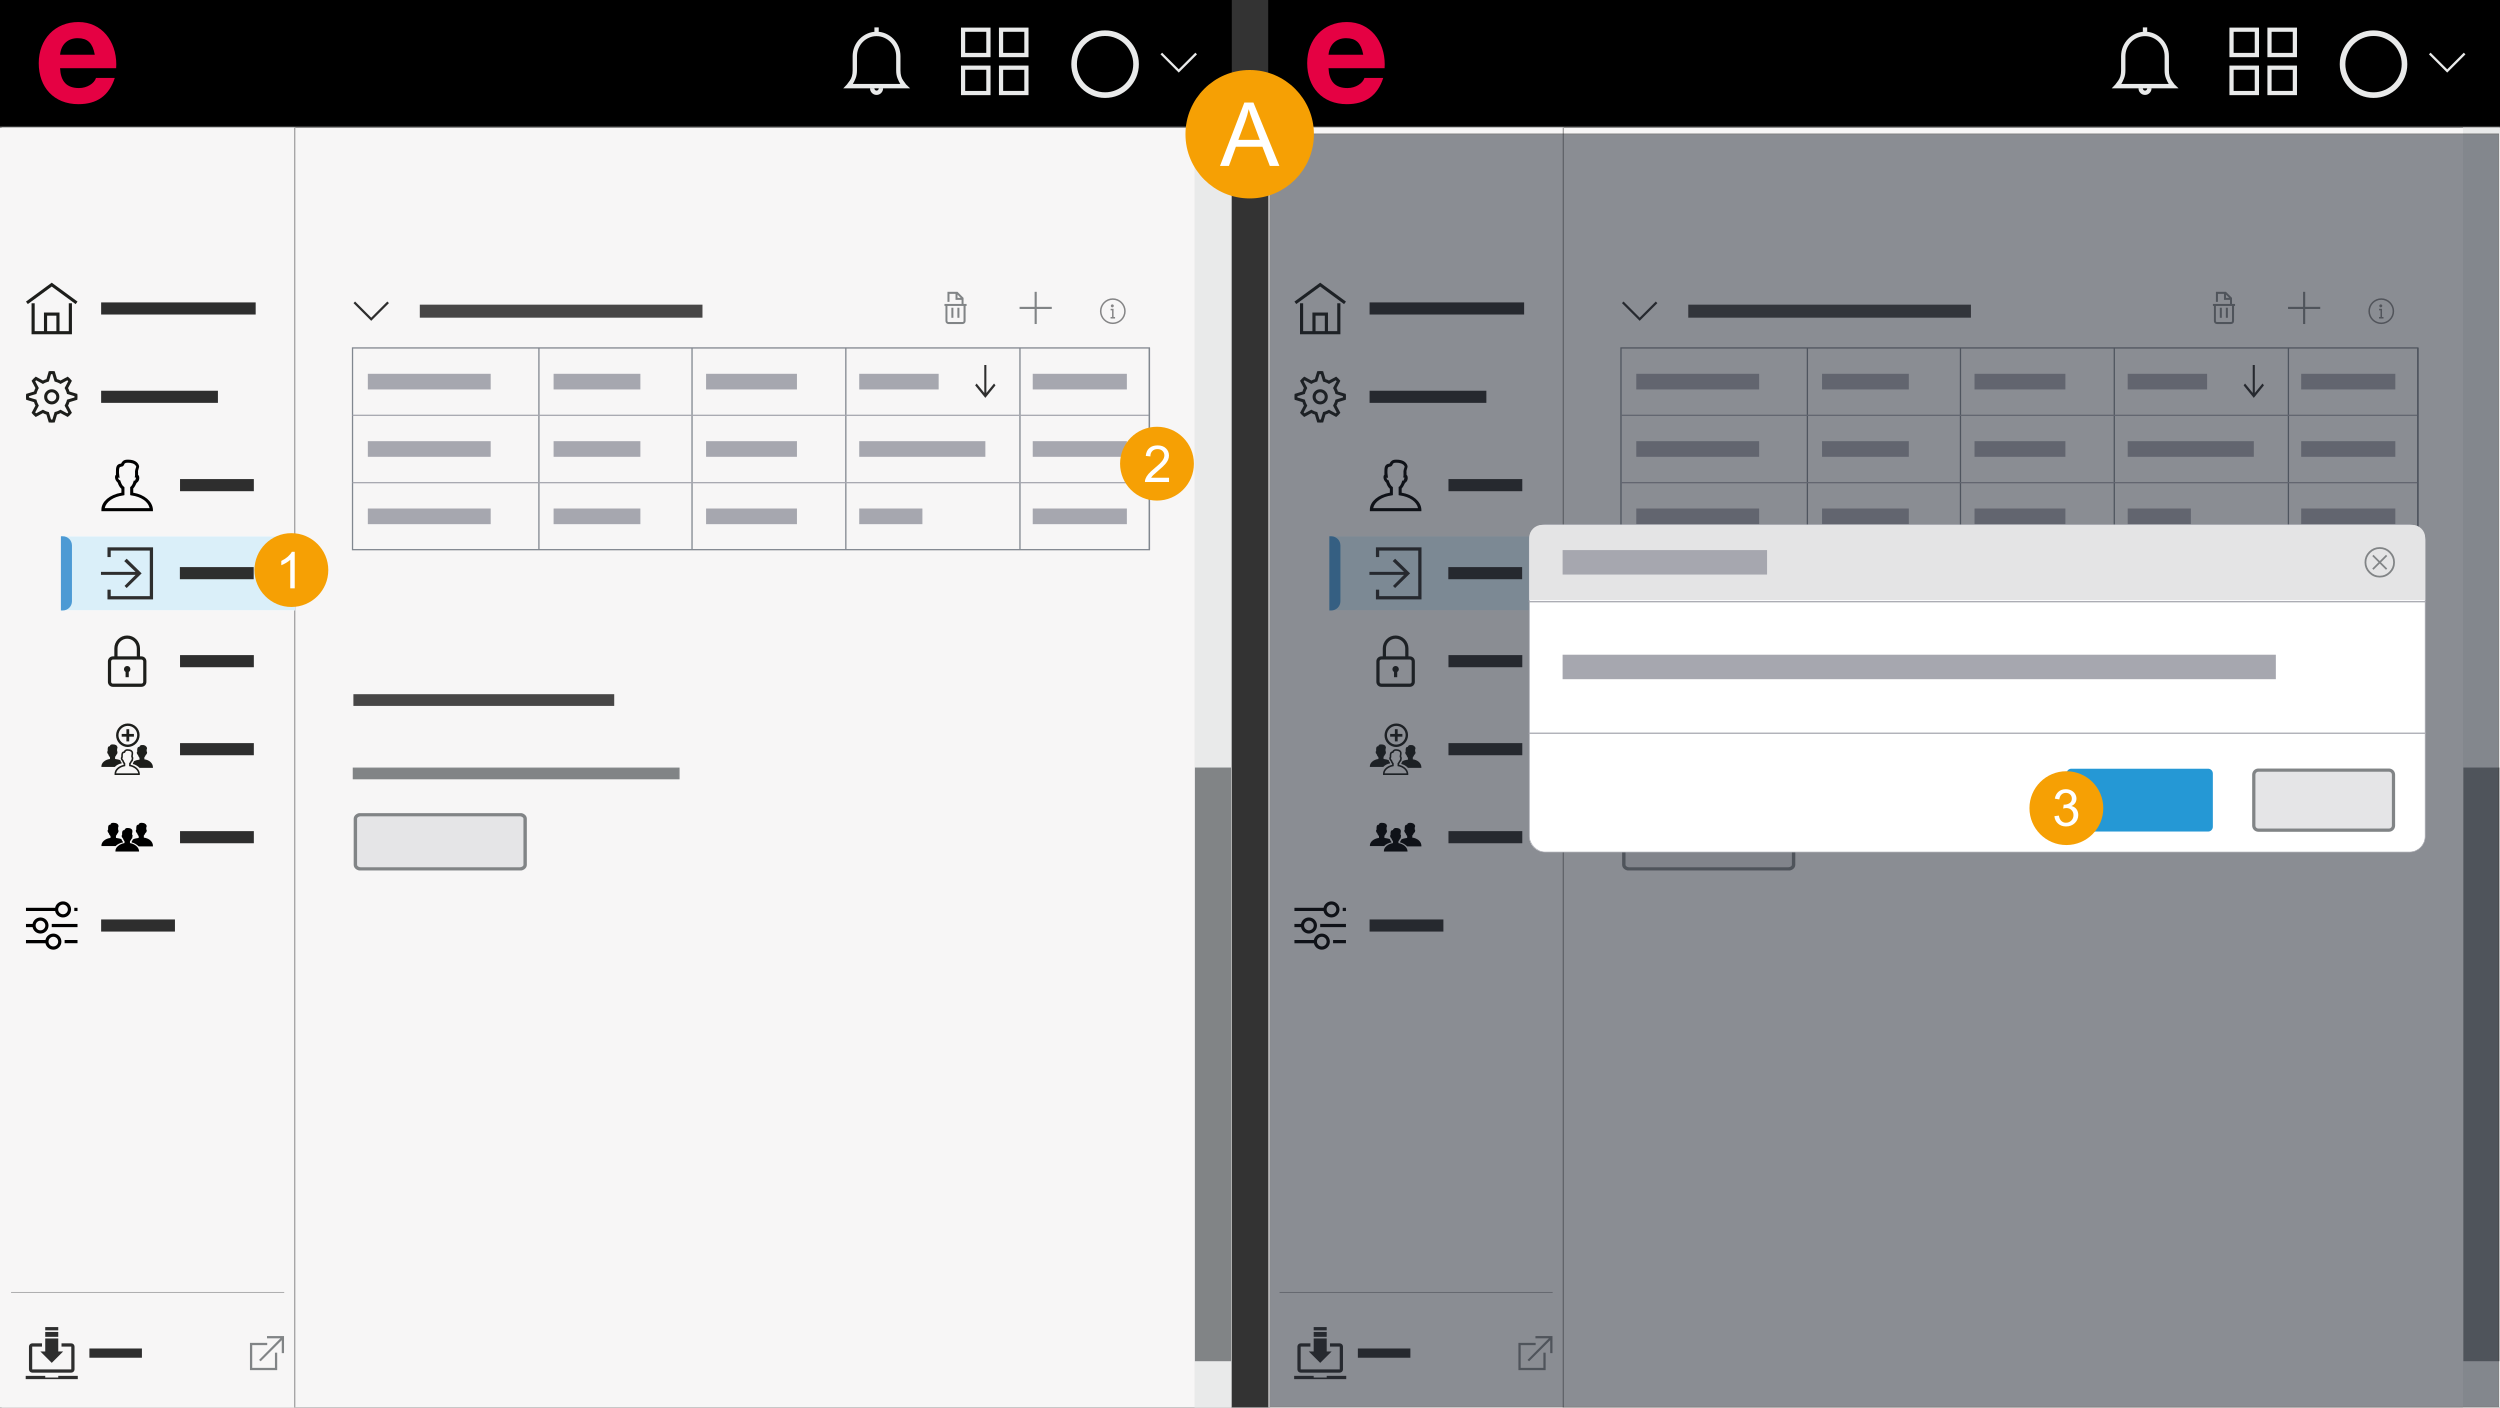 <?xml version="1.0" encoding="UTF-8"?>
<svg xmlns="http://www.w3.org/2000/svg" xmlns:xlink="http://www.w3.org/1999/xlink" viewBox="0 0 1920 1081">
  <rect x="0" y="0" width="1920" height="1081" fill="#333333" stroke="none"/>
  <defs>
    <clipPath id="clippath">
      <rect x="975.41" y="97.97" width="944.5" height="983.03" style="fill: none;"/>
    </clipPath>
    <clipPath id="clippath-1">
      <rect x="1245.59" y="624.5" width="133.41" height="44" style="fill: none;"/>
    </clipPath>
    <clipPath id="clippath-2">
      <rect x="1699.41" y="223.98" width="17.19" height="25" style="fill: none;"/>
    </clipPath>
    <clipPath id="clippath-3">
      <rect x="1818.81" y="228.98" width="20" height="20" style="fill: none;"/>
    </clipPath>
    <clipPath id="clippath-4">
      <rect x="974.17" y="97.97" width="226.77" height="983.03" style="fill: none;"/>
    </clipPath>
    <clipPath id="clippath-5">
      <rect x="974.17" y="97.97" width="226.77" height="983.03" style="fill: none;"/>
    </clipPath>
    <clipPath id="clippath-6">
      <rect x="974.17" y="97.97" width="226.77" height="983.03" style="fill: none;"/>
    </clipPath>
    <clipPath id="clippath-7">
      <rect x="993.91" y="1019.19" width="40" height="40" style="fill: none;"/>
    </clipPath>
    <clipPath id="clippath-8">
      <rect x="993.91" y="353.84" width="40" height="37.5" style="fill: none;"/>
    </clipPath>
    <clipPath id="clippath-9">
      <rect x="993.91" y="284.74" width="40" height="40" style="fill: none;"/>
    </clipPath>
    <clipPath id="clippath-10">
      <rect x="993.91" y="692.05" width="40" height="37.5" style="fill: none;"/>
    </clipPath>
    <clipPath id="clippath-11">
      <rect x="1051.84" y="352.81" width="40" height="40" style="fill: none;"/>
    </clipPath>
    <clipPath id="clippath-12">
      <rect x="1051.84" y="631.82" width="40" height="22.27" style="fill: none;"/>
    </clipPath>
    <clipPath id="clippath-13">
      <rect x="1051.84" y="555.42" width="40" height="40" style="fill: none;"/>
    </clipPath>
    <clipPath id="clippath-14">
      <rect x="1056.84" y="487.84" width="30" height="39.86" style="fill: none;"/>
    </clipPath>
    <clipPath id="clippath-15">
      <rect x="1020.94" y="411.85" width="180" height="57" style="fill: none;"/>
    </clipPath>
    <clipPath id="clippath-16">
      <rect x="1020.94" y="411.85" width="180" height="57" style="fill: none;"/>
    </clipPath>
    <clipPath id="clippath-17">
      <rect x="974.17" width="945.83" height="96.94" style="fill: none;"/>
    </clipPath>
    <clipPath id="clippath-18">
      <rect x="974.17" y="0" width="945.83" height="96.94" style="fill: none;"/>
    </clipPath>
    <clipPath id="clippath-19">
      <rect x="1003.6" y="16.58" width="60.2" height="63.78" style="fill: none;"/>
    </clipPath>
    <clipPath id="clippath-20">
      <rect x="1796.65" y="23.04" width="52.44" height="52.44" style="fill: none;"/>
    </clipPath>
    <clipPath id="clippath-21">
      <rect x="1621.49" y="20.74" width="51.94" height="52.44" style="fill: none;"/>
    </clipPath>
    <clipPath id="clippath-22">
      <rect x="974.84" y="102.36" width="944.5" height="978.64" style="fill: none;"/>
    </clipPath>
    <clipPath id="clippath-23">
      <rect x="974.84" y="102.36" width="944.5" height="978.64" style="fill: none;"/>
    </clipPath>
    <clipPath id="clippath-24">
      <rect x="974.84" y="102.36" width="944.5" height="978.64" style="fill: none;"/>
    </clipPath>
    <clipPath id="clippath-25">
      <rect x="974.84" y="102.36" width="944.5" height="978.64" style="fill: none;"/>
    </clipPath>
    <clipPath id="clippath-26">
      <rect x="1.24" y="97.97" width="944.5" height="983.03" style="fill: none;"/>
    </clipPath>
    <clipPath id="clippath-27">
      <rect x="271.41" y="624.5" width="133.41" height="44" style="fill: none;"/>
    </clipPath>
    <clipPath id="clippath-28">
      <rect x="725.24" y="223.98" width="17.19" height="25" style="fill: none;"/>
    </clipPath>
    <clipPath id="clippath-29">
      <rect x="844.64" y="228.98" width="20" height="20" style="fill: none;"/>
    </clipPath>
    <clipPath id="clippath-30">
      <rect y="97.97" width="226.77" height="983.03" style="fill: none;"/>
    </clipPath>
    <clipPath id="clippath-31">
      <rect y="97.97" width="226.77" height="983.03" style="fill: none;"/>
    </clipPath>
    <clipPath id="clippath-32">
      <rect y="97.97" width="226.77" height="983.03" style="fill: none;"/>
    </clipPath>
    <clipPath id="clippath-33">
      <rect x="19.74" y="1019.19" width="40" height="40" style="fill: none;"/>
    </clipPath>
    <clipPath id="clippath-34">
      <rect x="19.74" y="353.84" width="40" height="37.5" style="fill: none;"/>
    </clipPath>
    <clipPath id="clippath-35">
      <rect x="19.74" y="284.74" width="40" height="40" style="fill: none;"/>
    </clipPath>
    <clipPath id="clippath-36">
      <rect x="19.74" y="692.05" width="40" height="37.5" style="fill: none;"/>
    </clipPath>
    <clipPath id="clippath-37">
      <rect x="77.67" y="352.81" width="40" height="40" style="fill: none;"/>
    </clipPath>
    <clipPath id="clippath-38">
      <rect x="77.67" y="631.82" width="40" height="22.27" style="fill: none;"/>
    </clipPath>
    <clipPath id="clippath-39">
      <rect x="77.67" y="555.42" width="40" height="40" style="fill: none;"/>
    </clipPath>
    <clipPath id="clippath-40">
      <rect x="82.67" y="487.84" width="30" height="39.86" style="fill: none;"/>
    </clipPath>
    <clipPath id="clippath-41">
      <rect x="46.77" y="411.85" width="180" height="57" style="fill: none;"/>
    </clipPath>
    <clipPath id="clippath-42">
      <rect x="46.77" y="411.85" width="180" height="57" style="fill: none;"/>
    </clipPath>
    <clipPath id="clippath-43">
      <rect width="945.83" height="96.94" style="fill: none;"/>
    </clipPath>
    <clipPath id="clippath-44">
      <rect y="0" width="945.83" height="96.94" style="fill: none;"/>
    </clipPath>
    <clipPath id="clippath-45">
      <rect x="29.43" y="16.58" width="60.2" height="63.78" style="fill: none;"/>
    </clipPath>
    <clipPath id="clippath-46">
      <rect x="822.48" y="23.04" width="52.44" height="52.44" style="fill: none;"/>
    </clipPath>
    <clipPath id="clippath-47">
      <rect x="647.32" y="20.74" width="51.94" height="52.44" style="fill: none;"/>
    </clipPath>
    <clipPath id="clippath-48">
      <rect x="1173.93" y="402.57" width="689.14" height="252.35" style="fill: none;"/>
    </clipPath>
    <clipPath id="clippath-49">
      <rect x="1173.93" y="402.57" width="689.14" height="252.35" style="fill: none;"/>
    </clipPath>
    <clipPath id="clippath-50">
      <rect x="1815.84" y="420.04" width="23.61" height="23.62" style="fill: none;"/>
    </clipPath>
    <clipPath id="clippath-51">
      <rect x="1173.93" y="402.57" width="689.14" height="252.35" style="fill: none;"/>
    </clipPath>
    <clipPath id="clippath-52">
      <rect x="1729.66" y="590.21" width="109.79" height="48.59" style="fill: none;"/>
    </clipPath>
    <clipPath id="clippath-53">
      <rect x="1586.97" y="590.21" width="112.66" height="48.59" style="fill: none;"/>
    </clipPath>
    <clipPath id="clippath-54">
      <rect x="1173.93" y="402.57" width="689.14" height="252.35" style="fill: none;"/>
    </clipPath>
    <clipPath id="clippath-55">
      <rect x="195.15" y="409.18" width="57.26" height="57.26" style="fill: none;"/>
    </clipPath>
    <clipPath id="clippath-56">
      <rect x="195.43" y="409.46" width="56.69" height="56.69" style="fill: none;"/>
    </clipPath>
    <clipPath id="clippath-57">
      <rect x="195.15" y="409.18" width="57.26" height="57.26" style="fill: none;"/>
    </clipPath>
    <clipPath id="clippath-58">
      <rect x="859.93" y="327.47" width="57.26" height="57.26" style="fill: none;"/>
    </clipPath>
    <clipPath id="clippath-59">
      <rect x="860.22" y="327.76" width="56.69" height="56.69" style="fill: none;"/>
    </clipPath>
    <clipPath id="clippath-60">
      <rect x="859.93" y="327.47" width="57.26" height="57.26" style="fill: none;"/>
    </clipPath>
    <clipPath id="clippath-61">
      <rect x="1558.35" y="592.02" width="57.26" height="57.26" style="fill: none;"/>
    </clipPath>
    <clipPath id="clippath-62">
      <rect x="1558.63" y="592.31" width="56.69" height="56.69" style="fill: none;"/>
    </clipPath>
    <clipPath id="clippath-63">
      <rect x="910.15" y="53.47" width="99.21" height="99.21" style="fill: none;"/>
    </clipPath>
    <clipPath id="clippath-64">
      <rect x="910.43" y="53.76" width="98.64" height="98.64" style="fill: none;"/>
    </clipPath>
    <clipPath id="clippath-65">
      <rect x="910.15" y="53.47" width="99.21" height="99.21" style="fill: none;"/>
    </clipPath>
  </defs>
  <g id="Auswahl">
    <g>
      <g id="Cloud_settings_signin_02">
        <g style="clip-path: url(#clippath);">
          <rect x="975.41" y="97.97" width="944.5" height="983.03" style="fill: #f7f6f6;"/>
          <rect x="1891.57" y="97.97" width="28.35" height="983.03" style="fill: #e9eaea;"/>
          <rect x="1891.87" y="589.49" width="27.74" height="455.9" style="fill: #818486;"/>
          <rect x="1244.91" y="267.22" width="612" height="154.93" style="fill: none; stroke: #81878f; stroke-miterlimit: 10; stroke-width: .99px;"/>
          <line x1="1505.65" y1="422.15" x2="1505.65" y2="267.22" style="fill: none; stroke: #81878f; stroke-miterlimit: 10; stroke-width: .99px;"/>
          <line x1="1757.5" y1="422.15" x2="1757.5" y2="267.22" style="fill: none; stroke: #81878f; stroke-miterlimit: 10; stroke-width: .99px;"/>
          <line x1="1388.07" y1="422.15" x2="1388.07" y2="267.22" style="fill: none; stroke: #81878f; stroke-miterlimit: 10; stroke-width: .99px;"/>
          <line x1="1623.77" y1="422.15" x2="1623.77" y2="267.22" style="fill: none; stroke: #81878f; stroke-miterlimit: 10; stroke-width: .99px;"/>
          <rect x="1256.67" y="338.81" width="94.35" height="12.02" style="fill: #a6a7af;"/>
          <rect x="1767.31" y="338.81" width="72.3" height="12.02" style="fill: #a6a7af;"/>
          <rect x="1634.07" y="338.81" width="96.87" height="12.02" style="fill: #a6a7af;"/>
          <rect x="1516.44" y="338.81" width="69.79" height="12.02" style="fill: #a6a7af;"/>
          <rect x="1399.33" y="338.81" width="66.65" height="12.02" style="fill: #a6a7af;"/>
          <rect x="1256.67" y="390.54" width="94.35" height="12.02" style="fill: #a6a7af;"/>
          <rect x="1767.31" y="390.54" width="72.3" height="12.02" style="fill: #a6a7af;"/>
          <rect x="1634.07" y="390.54" width="48.52" height="12.02" style="fill: #a6a7af;"/>
          <rect x="1516.44" y="390.54" width="69.79" height="12.02" style="fill: #a6a7af;"/>
          <rect x="1399.33" y="390.54" width="66.65" height="12.02" style="fill: #a6a7af;"/>
          <rect x="1767.31" y="287.08" width="72.3" height="12.02" style="fill: #a6a7af;"/>
          <rect x="1634.06" y="287.08" width="61" height="12.02" style="fill: #a6a7af;"/>
          <rect x="1516.44" y="287.08" width="69.79" height="12.02" style="fill: #a6a7af;"/>
          <rect x="1399.33" y="287.08" width="66.65" height="12.02" style="fill: #a6a7af;"/>
          <rect x="1256.67" y="287.08" width="94.35" height="12.02" style="fill: #a6a7af;"/>
          <line x1="1244.91" y1="318.96" x2="1856.91" y2="318.96" style="fill: none; stroke: #a6a7af; stroke-miterlimit: 10; stroke-width: .99px;"/>
          <line x1="1244.91" y1="370.69" x2="1856.91" y2="370.69" style="fill: none; stroke: #a6a7af; stroke-miterlimit: 10; stroke-width: .99px;"/>
          <polygon points="1723.09 295.96 1724.21 294.55 1730.1 301.77 1730.1 280.32 1731.7 280.32 1731.7 301.77 1737.59 294.55 1738.71 295.96 1730.9 305.57 1723.09 295.96" style="fill: #2e2e2e;"/>
          <line x1="1856.91" y1="422.15" x2="1856.91" y2="267.22" style="fill: none; stroke: #81878f; stroke-miterlimit: 10; stroke-width: .99px;"/>
          <rect x="1245.59" y="533.14" width="200.31" height="9" style="fill: #474646;"/>
          <rect x="1245.59" y="590" width="250" height="8" style="fill: #818486;"/>
          <rect x="1245.59" y="590" width="250" height="8" style="fill: none; stroke: #818486; stroke-miterlimit: 10;"/>
          <g style="clip-path: url(#clippath-1);">
            <path d="M1373.22,667.37h-121.86c-2.35,0-4.26-1.42-4.26-3.18v-35.39c0-1.76,1.91-3.18,4.26-3.18h121.86c2.35,0,4.26,1.42,4.26,3.18v35.39c0,1.76-1.91,3.18-4.26,3.18" style="fill: #e5e5e7;"/>
            <path d="M1373.22,667.37h-121.86c-2.35,0-4.26-1.42-4.26-3.18v-35.39c0-1.76,1.91-3.18,4.26-3.18h121.86c2.35,0,4.26,1.42,4.26,3.18v35.39c0,1.76-1.91,3.18-4.26,3.18Z" style="fill: none; stroke: #818486; stroke-miterlimit: 10; stroke-width: 2.61px;"/>
          </g>
          <rect x="1704.82" y="236.34" width="1.55" height="7.73" style="fill: #818486;"/>
          <rect x="1709.45" y="236.34" width="1.55" height="7.73" style="fill: #818486;"/>
          <g style="clip-path: url(#clippath-2);">
            <path d="M1714.18,233.39v-4.61l-4.66-4.66h-7.7v7.73h1.55v-6.18h4.64v4.64h4.64v3.09h-13.14v1.55h.77v11.59c0,.62.24,1.21.68,1.64.43.43,1.02.68,1.64.68h10.82c.61,0,1.2-.24,1.64-.68.43-.43.68-1.02.68-1.64v-11.59h.77v-1.55h-2.32ZM1709.55,226.32l2.43,2.43h-2.43v-2.43ZM1714.18,246.53c0,.21-.08.4-.23.55-.15.15-.34.23-.55.23h-10.82c-.21,0-.4-.08-.55-.23-.15-.15-.23-.34-.23-.55v-11.59h12.37v11.59Z" style="fill: #818486;"/>
          </g>
          <polygon points="1768.75 224.12 1768.75 235.66 1757.21 235.66 1757.21 237.3 1768.75 237.3 1768.75 248.85 1770.4 248.85 1770.4 237.3 1781.94 237.3 1781.94 235.66 1770.4 235.66 1770.4 224.12 1768.75 224.12" style="fill: #818486;"/>
          <rect x="1296.59" y="233.98" width="217.09" height="10" style="fill: #474646;"/>
          <polygon points="1259.27 243.96 1246.87 231.56 1245.67 232.8 1259.27 246.4 1272.87 232.8 1271.63 231.56 1259.27 243.96" style="fill: #2e2e2e;"/>
          <g style="clip-path: url(#clippath-3);">
            <path d="M1832.66,229.86c1.2.53,2.24,1.24,3.14,2.14.9.9,1.61,1.94,2.13,3.14.52,1.2.77,2.48.77,3.84s-.26,2.65-.77,3.85c-.53,1.2-1.24,2.24-2.13,3.14-.9.9-1.94,1.61-3.14,2.14-1.2.52-2.48.77-3.84.77s-2.65-.26-3.85-.77c-1.2-.53-2.24-1.24-3.14-2.14s-1.61-1.94-2.14-3.14c-.52-1.2-.77-2.48-.77-3.85s.26-2.65.77-3.84c.53-1.2,1.24-2.24,2.14-3.14.9-.9,1.94-1.61,3.14-2.14,1.2-.51,2.48-.77,3.85-.77s2.65.26,3.84.77M1832.21,247.02c1.06-.45,1.98-1.07,2.77-1.86.79-.79,1.41-1.72,1.86-2.77.46-1.07.7-2.2.7-3.4s-.23-2.33-.7-3.4c-.45-1.06-1.07-1.98-1.86-2.77s-1.72-1.41-2.77-1.86c-1.07-.46-2.2-.7-3.4-.7s-2.33.23-3.4.7c-1.06.45-1.98,1.07-2.77,1.86s-1.41,1.72-1.86,2.77c-.46,1.07-.69,2.2-.69,3.4s.23,2.33.69,3.4c.45,1.06,1.07,1.98,1.86,2.77.79.79,1.72,1.41,2.77,1.86,1.07.46,2.2.7,3.4.7s2.33-.23,3.4-.7M1829.39,243.48v-6.3h-2.26v1.16h1.1v5.14h-1.14v1.16h3.44v-1.16h-1.14ZM1827.63,235.71c.22.23.49.34.8.34s.6-.11.82-.34c.22-.22.34-.5.34-.82s-.11-.58-.34-.8c-.23-.22-.5-.34-.82-.34s-.58.11-.8.34c-.23.23-.34.49-.34.8s.11.6.34.82" style="fill: #858586;"/>
          </g>
        </g>
      </g>
      <g id="Cloud_Navigationsleiste_Settings_signin_short">
        <g style="clip-path: url(#clippath-4);">
          <g style="clip-path: url(#clippath-5);">
            <rect x="974.17" y="97.97" width="226.77" height="983.03" style="fill: #f7f6f6;"/>
            <line x1="982.68" y1="992.49" x2="1192.44" y2="992.49" style="fill: none; stroke: #858586; stroke-miterlimit: 10; stroke-width: .5px;"/>
            <g style="clip-path: url(#clippath-6);">
              <line x1="1200.94" y1="97.99" x2="1200.94" y2="1080.99" style="fill: none; stroke: #858586; stroke-linejoin: round; stroke-width: 1.5px;"/>
            </g>
            <path d="M1166.14,1031.35v20.92h20.92v-13.43h-1.74v11.68h-17.44v-17.44h11.51v-1.74h-13.25ZM1179.22,1026.12v1.74h10.29l-16.39,16.57,1.22,1.05,16.22-16.22v9.94h1.74v-13.08h-13.08Z" style="fill: #818486;"/>
            <rect x="1008.91" y="1019.2" width="10" height="2.5" style="fill: #2e2e2e;"/>
            <rect x="1008.91" y="1022.94" width="10" height="3.75" style="fill: #2e2e2e;"/>
            <polygon points="1018.91 1027.94 1008.91 1027.94 1008.91 1037.94 1005.16 1037.94 1013.91 1046.69 1022.66 1037.94 1018.91 1037.94 1018.91 1027.94" style="fill: #2e2e2e;"/>
            <g style="clip-path: url(#clippath-7);">
              <path d="M1006.41,1031.69h-7.5c-1.38,0-2.5,1.12-2.5,2.5v17.5c0,1.38,1.12,2.5,2.5,2.5h30c1.38,0,2.5-1.12,2.5-2.5v-17.5c0-1.38-1.12-2.5-2.5-2.5h-7.5v2.5h7.5v17.5h-30v-17.5h7.5v-2.5Z" style="fill: #2e2e2e;"/>
              <polygon points="1008.91 1056.69 993.91 1056.69 993.91 1059.19 1033.91 1059.19 1033.91 1056.69 1018.91 1056.69 1018.91 1057.94 1008.91 1057.94 1008.91 1056.69" style="fill: #2e2e2e;"/>
            </g>
            <rect x="1042.84" y="1035.64" width="40.33" height="7.1" style="fill: #2e2e2e;"/>
            <rect x="1051.84" y="367.93" width="56.69" height="9.31" style="fill: #2e2e2e;"/>
            <rect x="1051.84" y="300.09" width="89.69" height="9.31" style="fill: #2e2e2e;"/>
            <rect x="1051.84" y="232.25" width="118.69" height="9.31" style="fill: #2e2e2e;"/>
            <rect x="1031.22" y="358.99" width="2.47" height="2.47"/>
            <g style="clip-path: url(#clippath-8);">
              <path d="M1022.56,366.41c-2.99,0-5.49-2.12-6.06-4.95h-22.38v-2.47h22.38c.57-2.82,3.07-4.95,6.06-4.95,3.41,0,6.18,2.77,6.18,6.18s-2.77,6.18-6.18,6.18M1018.85,360.22c0,2.05,1.66,3.71,3.71,3.71s3.71-1.66,3.71-3.71-1.66-3.71-3.71-3.71-3.71,1.66-3.71,3.71" style="fill-rule: evenodd;"/>
              <path d="M1005.25,378.77c-2.99,0-5.49-2.12-6.06-4.95h-5.07v-2.47h5.07c.57-2.82,3.07-4.95,6.06-4.95,3.41,0,6.18,2.77,6.18,6.18s-2.77,6.18-6.18,6.18M1001.54,372.59c0,2.05,1.66,3.71,3.71,3.71s3.71-1.66,3.71-3.71-1.66-3.71-3.71-3.71-3.71,1.66-3.71,3.71" style="fill-rule: evenodd;"/>
              <path d="M1009.09,386.19c.57,2.82,3.07,4.95,6.06,4.95,3.41,0,6.18-2.77,6.18-6.18s-2.77-6.18-6.18-6.18c-2.99,0-5.49,2.12-6.06,4.95h-14.96v2.47h14.96ZM1015.14,388.66c-2.05,0-3.71-1.66-3.71-3.71s1.66-3.71,3.71-3.71,3.71,1.66,3.71,3.71-1.66,3.71-3.71,3.71" style="fill-rule: evenodd;"/>
              <rect x="1023.8" y="383.72" width="9.89" height="2.47"/>
              <rect x="1013.91" y="371.35" width="19.78" height="2.47"/>
            </g>
            <g style="clip-path: url(#clippath-9);">
              <path d="M1033.54,307.03l-6.03,1.82c-.13.46-.28.92-.46,1.37-.18.45-.39.88-.62,1.29l2.98,5.53c-.46.59-.97,1.16-1.51,1.7-.54.54-1.11,1.04-1.7,1.51l-5.53-2.97c-.44.23-.88.44-1.31.62-.44.18-.9.35-1.39.5l-1.78,6.03c-.39.03-.77.05-1.14.08-.37.03-.75.04-1.14.04s-.77-.01-1.14-.04c-.37-.03-.75-.05-1.14-.08l-1.78-6.03c-.49-.15-.95-.32-1.39-.5-.44-.18-.88-.39-1.31-.62l-5.52,2.97c-.59-.46-1.16-.97-1.7-1.51-.54-.54-1.04-1.11-1.51-1.7l2.98-5.53c-.23-.41-.44-.84-.62-1.29-.18-.45-.33-.91-.46-1.37l-6.03-1.82c-.05-.36-.09-.73-.12-1.12-.03-.39-.04-.77-.04-1.16s.01-.77.04-1.14c.03-.37.06-.74.12-1.1l6.03-1.82c.13-.46.28-.92.46-1.37.18-.45.39-.88.62-1.29l-2.98-5.57c.46-.59.97-1.15,1.51-1.68.54-.53,1.11-1.04,1.7-1.53l5.52,2.98c.44-.21.88-.41,1.31-.6.44-.19.9-.35,1.39-.48l1.78-6.03c.39-.05.77-.09,1.14-.12.37-.02.75-.04,1.14-.04s.77.01,1.14.04c.37.03.75.07,1.14.12l1.78,6.03c.49.13.95.29,1.39.48.44.19.88.39,1.31.6l5.53-2.98c.59.49,1.16,1,1.7,1.53.54.53,1.04,1.09,1.51,1.68l-2.98,5.57c.23.41.44.84.62,1.29.18.45.33.91.46,1.37l6.03,1.82c.05.36.09.73.12,1.1.03.37.04.75.04,1.14s-.01.77-.04,1.14-.06.75-.12,1.14M1025.65,306.95l5.72-1.7v-1l-4.52-1.35-1.2-.35-.35-1.2c-.13-.39-.27-.76-.42-1.14-.15-.37-.32-.74-.5-1.1l-.58-1.08.58-1.12,2.2-4.14c-.1-.1-.21-.21-.33-.33-.12-.12-.24-.24-.37-.37l-5.22,2.82-1.12-.62c-.36-.18-.73-.35-1.1-.5-.37-.15-.75-.28-1.14-.39l-1.2-.39-.35-1.2-1.35-4.48h-1.01l-1.35,4.48-.35,1.2-1.2.39c-.41.1-.8.23-1.16.39-.36.16-.72.32-1.08.5l-1.12.62-5.22-2.82c-.13.13-.25.25-.37.37-.12.12-.23.23-.33.33l2.78,5.26-.58,1.08c-.18.36-.35.73-.5,1.1-.15.37-.3.75-.42,1.14l-.35,1.2-5.72,1.7v1l5.72,1.7.35,1.2c.13.41.27.81.42,1.18.16.37.32.73.5,1.06l.58,1.12-2.78,5.22c.1.13.21.25.33.37.12.12.24.23.37.33l5.22-2.78,1.12.58c.36.2.73.38,1.1.54.37.15.75.28,1.14.39l1.2.35.35,1.24,1.35,4.48h1.01l1.35-4.48.35-1.24,1.2-.35c.39-.13.77-.26,1.14-.4.37-.14.74-.32,1.1-.52l1.12-.58,5.22,2.82c.13-.13.25-.25.37-.37.12-.12.23-.24.33-.37l-2.2-4.1-.58-1.12.58-1.12c.18-.33.35-.69.5-1.06.15-.37.3-.75.42-1.14l.35-1.24ZM1018.02,300.65c1.15,1.13,1.72,2.5,1.72,4.1s-.57,3-1.72,4.14c-1.15,1.13-2.52,1.7-4.11,1.7s-2.97-.57-4.12-1.7c-1.15-1.13-1.72-2.51-1.72-4.14s.57-2.96,1.72-4.1c1.15-1.13,2.52-1.7,4.12-1.7s2.97.57,4.11,1.7M1013.91,308.26c.95,0,1.77-.34,2.45-1.02.68-.68,1.02-1.51,1.02-2.49s-.34-1.77-1.02-2.45c-.68-.68-1.5-1.02-2.45-1.02s-1.77.34-2.45,1.02c-.68.68-1.02,1.5-1.02,2.45s.34,1.81,1.02,2.49c.68.68,1.5,1.02,2.45,1.02" style="fill: #1d1e1b;"/>
            </g>
            <path d="M1010.35,242.42h7.12v11.91h-7.12v-11.91ZM1027,232.89v21.44h-7.12v-14.32h-11.95v14.32h-7.12v-21.44h-2.41v23.82h31.02v-23.82h-2.41ZM994.12,231.62l1.42,1.9,18.36-13.45,18.36,13.49,1.43-1.94-19.78-14.52-19.78,14.52Z" style="fill: #1d1e1b;"/>
            <rect x="977.17" y="344" width="219.09" height="202" style="fill: #f7f6f6;"/>
            <rect x="1051.84" y="706.14" width="56.69" height="9.31" style="fill: #2e2e2e;"/>
            <rect x="1031.22" y="697.2" width="2.47" height="2.47"/>
            <g style="clip-path: url(#clippath-10);">
              <path d="M1022.56,704.62c-2.99,0-5.49-2.12-6.06-4.95h-22.38v-2.47h22.38c.57-2.82,3.07-4.95,6.06-4.95,3.41,0,6.18,2.77,6.18,6.18s-2.77,6.18-6.18,6.18M1018.85,698.44c0,2.05,1.66,3.71,3.71,3.71s3.71-1.66,3.71-3.71-1.66-3.71-3.71-3.71-3.71,1.66-3.71,3.71" style="fill-rule: evenodd;"/>
              <path d="M1005.25,716.98c-2.99,0-5.49-2.12-6.06-4.95h-5.07v-2.47h5.07c.57-2.82,3.07-4.95,6.06-4.95,3.41,0,6.18,2.77,6.18,6.18s-2.77,6.18-6.18,6.18M1001.54,710.8c0,2.05,1.66,3.71,3.71,3.71s3.71-1.66,3.71-3.71-1.66-3.71-3.71-3.71-3.71,1.66-3.71,3.71" style="fill-rule: evenodd;"/>
              <path d="M1009.09,724.4c.57,2.82,3.07,4.95,6.06,4.95,3.41,0,6.18-2.77,6.18-6.18s-2.77-6.18-6.18-6.18c-2.99,0-5.49,2.12-6.06,4.95h-14.96v2.47h14.96ZM1015.14,726.87c-2.05,0-3.71-1.66-3.71-3.71s1.66-3.71,3.71-3.71,3.71,1.66,3.71,3.71-1.66,3.71-3.71,3.71" style="fill-rule: evenodd;"/>
              <rect x="1023.8" y="721.93" width="9.89" height="2.47"/>
              <rect x="1013.91" y="709.56" width="19.78" height="2.47"/>
            </g>
            <rect x="1112.43" y="367.93" width="56.69" height="9.31" style="fill: #2e2e2e;"/>
            <g style="clip-path: url(#clippath-11);">
              <path d="M1091.62,391.43c-.23-6.28-6.52-11.64-15.13-13.03v-3.26c1.16-1.16,1.86-2.79,2.56-4.19.7-.47,1.4-1.16,1.86-2.33.47-1.63.23-3.26-.7-3.96v-1.63c-.23-1.63.23-2.33.47-3.26.23-.7.46-1.4.23-2.09-.93-3.03-3.96-4.66-8.38-4.66h-.47c-3.02,0-3.96,1.4-4.65,2.56,0,.23-.23.23-.23.47-3.96.23-3.96,3.49-3.96,6.28v2.33c-.93.7-.93,2.33-.23,3.96.46.93,1.16,1.63,1.63,2.1.47,1.63,1.4,3.49,2.79,4.65v3.03c-8.85,1.4-15.36,6.75-15.36,13.03v1.16h39.57v-1.16ZM1054.61,390.27c.93-4.89,6.75-8.84,14.2-9.78l.93-.23v-6.05l-.47-.46c-.93-.47-1.86-2.1-2.56-4.19l-.23-.7-.7-.23c-.23,0-.47-.46-.7-.93-.23-.47-.23-.7-.23-.93l1.16.23-.23-1.63c0-.7-.23-1.63-.23-2.09v-.93c0-3.03.23-3.72,1.86-3.96,1.16,0,1.86-.93,2.1-1.63s.7-1.4,2.56-1.4h.47c1.86,0,5.35.47,6.28,3.03,0,0-.23.47-.23.7-.23.93-.93,2.09-.7,4.42v1.63l-.23,1.63h.93c0,.23,0,.7-.23,1.16-.23.7-.47.93-.47,1.16h-.93l-.23.7c-.47,1.86-1.4,3.26-2.1,3.96l-.47.23v6.28l.93.23c7.45.93,13.03,4.89,13.97,9.78h-34.45Z"/>
            </g>
            <rect x="1112.43" y="638.3" width="56.69" height="9.31" style="fill: #2e2e2e;"/>
            <g style="clip-path: url(#clippath-12);">
              <path d="M1080.97,653.51v.46h-18.15v-.46c0-2.78,3.02-5.33,6.98-6.03v-1.39c-.47-.46-.93-1.39-1.16-2.09-.23-.23-.47-.46-.7-.93-.46-.7-.46-1.39,0-1.86v-.93c0-1.16,0-2.78,1.86-2.78v-.23c.47-.69.93-1.39,2.09-1.39h.23c2.09,0,3.49.7,3.72,2.09v.93c0,.46-.23.7-.23,1.39v.7c.47.23.47,1.16.23,1.86,0,.7-.23,1.16-.7,1.39-.23.46-.7,1.39-1.16,1.86v1.39c3.96.7,6.75,3.24,6.98,6.03"/>
              <path d="M1084.64,643.3v-1.62c.46-.46.93-1.16,1.16-1.86.23-.23.7-.46.93-1.16.23-.7.23-1.39-.23-1.62v-.7c0-.7,0-1.16.23-1.39,0-.23.23-.7,0-.93-.46-1.39-1.86-2.09-3.72-2.09h-.23c-1.39,0-1.86.7-2.09,1.16v.23c-1.86,0-1.86,1.62-1.86,2.78v1.16c-.47.23-.47,1.16,0,1.85.23.46.47.7.7.93.23.7.7,1.62,1.16,2.09v1.39c-1.4.23-3.26.46-4.42,1.16-.23.46-.7,1.39-.93,1.62v.7c1.86.23,4.19,1.86,5.35,3.01h10.94v-.46c0-3.25-3.03-5.8-6.98-6.26"/>
              <path d="M1068.58,647.01v-.46c-.47-.46-.93-1.39-1.16-2.09-.93-.46-2.79-.7-4.19-.93v-1.62c.47-.46.7-1.16,1.16-1.86.23-.23.47-.46.7-1.16s0-1.39-.23-1.85v-.7c0-.7,0-1.16.23-1.39,0-.23.23-.7,0-.93-.23-1.39-1.63-2.09-3.72-2.09h-.23c-1.4,0-1.86.46-2.09,1.16v.23c-1.86,0-1.86,1.62-1.86,2.78v1.16c-.46.23-.46.93-.23,1.62.23.46.46.7.7.93.23.93.7,1.62,1.4,2.32v1.39c-3.96.46-6.98,3.01-6.98,5.8v.46h10.94c.93-1.16,3.49-2.55,5.59-2.78"/>
            </g>
            <rect x="1112.43" y="570.71" width="56.69" height="9.31" style="fill: #2e2e2e;"/>
            <g style="clip-path: url(#clippath-13);">
              <path d="M1072.37,573.73c2.42-.07,4.71-1.07,6.4-2.81,1.69-1.73,2.63-4.06,2.62-6.48-.03-2.36-1-4.62-2.69-6.27-1.69-1.65-3.97-2.56-6.33-2.53-2.4,0-4.7.95-6.4,2.65-1.7,1.7-2.65,4-2.65,6.4s.95,4.7,2.65,6.39c1.69,1.7,4,2.65,6.4,2.65M1072.37,557.49c1.87-.03,3.68.69,5.02,1.99,1.34,1.3,2.12,3.09,2.15,4.96,0,1.93-.74,3.79-2.08,5.17-1.34,1.39-3.17,2.2-5.1,2.26-1.91,0-3.74-.76-5.08-2.11-1.35-1.35-2.11-3.18-2.11-5.08s.76-3.74,2.11-5.09c1.35-1.35,3.18-2.11,5.08-2.11M1071.26,569.4h2.14v-3.62h3.62v-2.14h-3.62v-3.64h-2.14v3.64h-3.62v2.14h3.62v3.62ZM1074.56,586.7v.67c3.89.9,6.74,3.59,6.99,6.68v1.16s-19.4,0-19.4,0v-1.1c0-3.04,2.91-5.81,6.99-6.72v-.67c-.47-.62-.84-1.31-1.08-2.05-.3-.29-.54-.64-.72-1.01-.26-.35-.41-.77-.42-1.2-.01-.43.11-.86.36-1.22v-.72c0-1.05,0-3.15,1.97-3.46.23-.5.6-.92,1.06-1.22.46-.3.99-.47,1.54-.48h.24c2.48,0,4.06.98,4.33,2.68v1.06c0,.25-.04.5-.12.74-.07.22-.11.45-.11.69v.41c.22.34.35.73.39,1.13s-.01.81-.16,1.18c.02.34-.05.69-.2,1-.15.31-.38.58-.66.78-.28.6-.61,1.17-1.01,1.7M1069.87,588.52c-3.61.66-6.36,2.97-6.48,5.41h16.91c-.32-2.53-2.94-4.77-6.47-5.42l-.51-.1v-2.23l.19-.19c.42-.52.76-1.09,1.02-1.7l.1-.2.21-.13h0c.1-.05.35-.17.35-.85l.03-.21c.15-.37.16-.78.05-1.15l-.34-.17.03-1.08c0-.36.05-.71.16-1.05.04-.12.07-.25.07-.38v-.95c-.22-1.3-2.04-1.51-3.1-1.51h-.24c-.73,0-1.04.34-1.47.98,0,.18-.06.36-.15.52-.14.09-.31.14-.47.16-1.06,0-1.25.58-1.25,2.23v1.21l-.18.19c-.34.35-.1.84.07,1.1.15.31.35.59.6.83l.1.1.08.18c.21.69.55,1.33,1.01,1.89l.19.19v2.23l-.51.09ZM1085.04,583.15v-1.57c.49-.51.86-1.12,1.09-1.79.05-.05.11-.1.18-.15h0c.33-.24.57-.58.7-.97.22-.67.22-1.35-.22-1.57v-.67c0-.67,0-1.12.22-1.34,0-.09.02-.17.04-.25.05-.22.11-.48-.04-.64-.28-.67-.78-1.24-1.41-1.6-.63-.36-1.37-.51-2.1-.42h-.22c-.4-.05-.82.04-1.17.24-.36.2-.64.51-.8.89v.23c-1.76,0-1.76,1.57-1.76,2.69v1.12c-.44.23-.44,1.12,0,1.79.16.32.37.62.63.86l.03.03c.23.74.6,1.42,1.1,2.02v1.35c-.17.03-.35.06-.53.09-1.27.12-2.5.48-3.64,1.04l-.08.17c-.22.49-.48.96-.79,1.4v.67c1.93.47,3.67,1.48,5.04,2.92h10.31v-.44c0-3.17-2.85-5.63-6.58-6.09M1067.61,585.83v.46c-2,.29-3.85,1.23-5.25,2.69h-10.31v-.46c0-2.69,2.85-5.15,6.58-5.62v-1.34c-.64-.6-1.1-1.38-1.32-2.24-.27-.26-.5-.56-.66-.9-.22-.67-.22-1.34.22-1.57v-1.11c0-1.12,0-2.69,1.76-2.69v-.23c.21-.68.65-1.12,1.97-1.12h.21c1.97,0,3.28.67,3.5,2.02.15.16.09.42.04.64h0c-.02.08-.04.17-.04.26-.22.22-.22.67-.22,1.34v.67c.3.55.38,1.19.22,1.79-.11.43-.33.82-.65,1.12-.17.26-.3.52-.43.76-.17.37-.4.72-.67,1.03v1.57c.21.04.43.07.65.11h.04c1.11.13,2.21.39,3.26.79.22.74.6,1.43,1.1,2.02" style="fill: #1d1e1b; fill-rule: evenodd;"/>
            </g>
            <rect x="1112.43" y="503.12" width="56.69" height="9.31" style="fill: #2e2e2e;"/>
            <g style="clip-path: url(#clippath-14);">
              <path d="M1082.8,504.08h-1.11v-6.16c0-2.61-1.04-5.12-2.89-6.97-1.85-1.85-4.35-2.89-6.97-2.89-2.61,0-5.12,1.04-6.97,2.89-1.85,1.85-2.89,4.35-2.89,6.97v6.16h-1.11c-.5,0-1,.1-1.46.29-.46.19-.89.47-1.24.83-.35.35-.64.78-.83,1.24-.19.46-.29.96-.29,1.46v15.77c0,1.01.4,1.98,1.12,2.7.72.72,1.69,1.12,2.7,1.12h21.93c1.01,0,1.98-.4,2.7-1.12.72-.72,1.12-1.69,1.12-2.7v-15.77c0-.5-.1-1-.29-1.46-.19-.46-.47-.88-.83-1.24-.35-.36-.77-.64-1.24-.83-.46-.19-.96-.29-1.46-.29M1064.44,497.92c0-1.96.78-3.84,2.17-5.22,1.39-1.39,3.26-2.16,5.22-2.17,1.96,0,3.84.78,5.23,2.17,1.39,1.39,2.17,3.27,2.17,5.22v6.16h-14.79v-6.16ZM1084.16,523.67c0,.36-.14.7-.4.96-.25.25-.6.4-.96.4h-21.93c-.36,0-.7-.14-.96-.4-.25-.25-.4-.6-.4-.96v-15.77c0-.36.14-.7.4-.96.25-.26.6-.4.96-.4h21.93c.36,0,.7.14.96.4.25.25.4.6.4.96v15.77Z" style="fill: #1d1e1b;"/>
              <path d="M1071.84,511.47c-.65,0-1.28.26-1.74.72-.46.46-.72,1.09-.72,1.74,0,.43.12.85.33,1.23.22.37.53.68.9.9v4.04h2.46v-4.04c.37-.22.68-.52.9-.9.22-.37.33-.8.33-1.23,0-.65-.26-1.28-.72-1.74-.46-.46-1.09-.72-1.74-.72" style="fill: #1d1e1b;"/>
            </g>
            <rect x="1112.43" y="435.53" width="56.69" height="9.31" style="fill: #2e2e2e;"/>
            <path d="M1069.69,430.93l8.69,8.27h-26.55v2.3h26.55l-8.46,8.49,1.65,1.61,11.51-11.25-11.51-11.25-1.88,1.84ZM1056.84,420.35v7.5h2.5v-5h30v35h-30v-5h-2.5v7.5h35v-40h-35Z" style="fill: #2e2e2e;"/>
            <rect x="1020.94" y="411.85" width="180" height="57" style="fill: #fff;"/>
            <g style="clip-path: url(#clippath-15);">
              <g style="opacity: .2;">
                <g style="clip-path: url(#clippath-16);">
                  <rect x="1020.94" y="411.85" width="180" height="57" style="fill: #45ade3;"/>
                </g>
              </g>
              <path d="M1020.94,468.85h1.41c3.92,0,7.09-3.17,7.09-7.09v-42.82c0-3.92-3.17-7.09-7.09-7.09h-1.41v57Z" style="fill: #4c9ad4;"/>
            </g>
            <rect x="1112.31" y="435.53" width="56.69" height="9.31" style="fill: #2e2e2e;"/>
            <path d="M1069.57,430.93l8.69,8.27h-26.55v2.3h26.55l-8.46,8.49,1.64,1.61,11.51-11.25-11.51-11.25-1.88,1.84ZM1056.71,420.35v7.5h2.5v-5h30v35h-30v-5h-2.5v7.5h35v-40h-35Z" style="fill: #2e2e2e;"/>
          </g>
        </g>
      </g>
      <g id="Header_comparisonview_short">
        <g style="clip-path: url(#clippath-17);">
          <rect x="974.17" y="0" width="945.83" height="96.22"/>
          <g style="clip-path: url(#clippath-18);">
            <rect x="974.17" y="0" width="945.83" height="96.22" style="fill: none; stroke: #000; stroke-miterlimit: 10;"/>
          </g>
          <g style="clip-path: url(#clippath-19);">
            <path d="M1063.47,49.45c0,.92-.11,2.91-.11,2.91h-43.06c.46,10.31,5.2,15.27,14.55,15.27,6.23,0,11.77-3.59,13.04-7.76h14.43c-4.38,13.55-13.62,20.14-27.93,20.14-18.92,0-30.47-13.09-30.47-31.49s12.46-31.6,30.47-31.6,29.08,14.82,29.08,32.53M1046.97,42.05c-1.62-9.03-5.54-12.73-13.16-12.73s-12.81,4.87-13.5,12.73h26.66Z" style="fill: #e50143;"/>
          </g>
          <polygon points="1879.45 53.24 1866.67 40.46 1865.43 41.74 1879.45 55.76 1893.47 41.74 1892.19 40.46 1879.45 53.24" style="fill: #e9eaea;"/>
          <g style="clip-path: url(#clippath-20);">
            <path d="M1833,25.34c3.11,1.34,5.86,3.2,8.23,5.57,2.37,2.37,4.23,5.11,5.57,8.23,1.34,3.16,2.01,6.54,2.01,10.13s-.67,6.97-2.01,10.13c-1.34,3.11-3.2,5.85-5.57,8.23-2.37,2.37-5.11,4.23-8.23,5.57-3.16,1.34-6.54,2.01-10.13,2.01s-6.97-.67-10.13-2.01c-3.11-1.34-5.85-3.2-8.23-5.57-2.37-2.37-4.23-5.11-5.57-8.23-1.34-3.16-2.01-6.54-2.01-10.13s.67-6.97,2.01-10.13c1.34-3.11,3.2-5.86,5.57-8.23,2.37-2.37,5.11-4.23,8.23-5.57,3.16-1.34,6.54-2.01,10.13-2.01s6.97.67,10.13,2.01M1822.87,70.89c2.97,0,5.77-.57,8.4-1.72,2.64-1.1,4.93-2.63,6.9-4.6,1.96-1.96,3.5-4.26,4.6-6.9,1.15-2.63,1.73-5.44,1.73-8.41s-.58-5.77-1.73-8.41c-1.1-2.63-2.63-4.93-4.6-6.9-1.97-1.96-4.26-3.5-6.9-4.6-2.63-1.15-5.43-1.72-8.4-1.72s-5.77.57-8.41,1.72c-2.64,1.1-4.93,2.63-6.9,4.6-1.97,1.96-3.5,4.26-4.6,6.9-1.15,2.63-1.72,5.44-1.72,8.41s.58,5.77,1.72,8.41c1.1,2.63,2.63,4.93,4.6,6.9,1.96,1.96,4.26,3.5,6.9,4.6,2.63,1.15,5.43,1.72,8.41,1.72" style="fill: #e9eaea;"/>
          </g>
          <path d="M1715.43,53.59h16.2v16.25h-16.2v-16.25ZM1712.2,73.07h22.71v-22.71h-22.71v22.71ZM1744.59,53.62h16.25v16.2h-16.25v-16.2ZM1741.37,73.07h22.71v-22.71h-22.71v22.71ZM1715.43,24.43h16.2v16.19h-16.2v-16.19ZM1712.2,43.91h22.71v-22.71h-22.71v22.71ZM1744.59,24.43h16.25v16.19h-16.25v-16.19ZM1741.37,43.91h22.71v-22.71h-22.71v22.71Z" style="fill: #e9eaea;"/>
          <g style="clip-path: url(#clippath-21);">
            <path d="M1670.15,64.96l3,2.89h-51.38l2.78-2.89s.79-1.01,2.25-3.03c1.46-2.02,2.19-4.6,2.19-7.75v-11c0-2.59.48-5.03,1.44-7.33.96-2.26,2.28-4.24,3.94-5.94,1.67-1.7,3.61-3.06,5.83-4.06,2.26-1,4.65-1.5,7.16-1.5s4.91.5,7.17,1.5c2.22,1,4.16,2.35,5.83,4.06,1.67,1.7,2.98,3.68,3.94,5.94.96,2.3,1.44,4.74,1.44,7.33v11c0,3.22.73,5.81,2.19,7.78,1.46,1.96,2.19,2.96,2.19,3M1629.16,64.46h36.43c-.74-1.15-1.45-2.59-2.14-4.33-.69-1.74-1.03-3.72-1.03-5.94v-11c0-2.11-.39-4.11-1.17-6-.81-1.89-1.9-3.53-3.25-4.91-1.35-1.39-2.95-2.49-4.8-3.3-1.82-.81-3.76-1.22-5.83-1.22s-4.02.41-5.83,1.22c-1.85.81-3.45,1.92-4.8,3.3-1.35,1.39-2.44,3.03-3.25,4.91-.78,1.89-1.17,3.89-1.17,6v11c0,2.19-.34,4.16-1.03,5.92-.68,1.76-1.4,3.21-2.14,4.36M1649.04,67.9c0,.44-.17.83-.5,1.17-.33.33-.72.5-1.17.5s-.83-.17-1.17-.5c-.33-.33-.5-.72-.5-1.17h-3.33c0,1.37.49,2.55,1.47,3.53.98.98,2.16,1.47,3.53,1.47s2.54-.49,3.53-1.47c.98-.98,1.47-2.16,1.47-3.53h-3.33ZM1649.04,21.03h-3.33v3.33h3.33v-3.33Z" style="fill: #e9eaea;"/>
          </g>
        </g>
      </g>
      <g id="Backdrop">
        <g style="clip-path: url(#clippath-22);">
          <g style="clip-path: url(#clippath-23);">
            <g style="clip-path: url(#clippath-24);">
              <g style="opacity: .5;">
                <g style="clip-path: url(#clippath-25);">
                  <rect x="975.08" y="102.81" width="944.01" height="977.73" style="fill: #1d2430;"/>
                  <rect x="975.08" y="102.81" width="944.01" height="977.73" style="fill: none; stroke: #000; stroke-miterlimit: 10; stroke-width: .67px;"/>
                </g>
              </g>
            </g>
          </g>
        </g>
      </g>
    </g>
    <g>
      <g id="Cloud_settings_signin_02-2" data-name="Cloud_settings_signin_02">
        <g style="clip-path: url(#clippath-26);">
          <rect x="1.24" y="97.97" width="944.5" height="983.03" style="fill: #f7f6f6;"/>
          <rect x="917.4" y="97.97" width="28.35" height="983.03" style="fill: #e9eaea;"/>
          <rect x="917.7" y="589.49" width="27.74" height="455.9" style="fill: #818486;"/>
          <rect x="270.74" y="267.22" width="612" height="154.93" style="fill: none; stroke: #81878f; stroke-miterlimit: 10; stroke-width: .99px;"/>
          <line x1="531.48" y1="422.15" x2="531.48" y2="267.22" style="fill: none; stroke: #81878f; stroke-miterlimit: 10; stroke-width: .99px;"/>
          <line x1="783.33" y1="422.15" x2="783.33" y2="267.22" style="fill: none; stroke: #81878f; stroke-miterlimit: 10; stroke-width: .99px;"/>
          <line x1="413.89" y1="422.15" x2="413.89" y2="267.22" style="fill: none; stroke: #81878f; stroke-miterlimit: 10; stroke-width: .99px;"/>
          <line x1="649.6" y1="422.15" x2="649.6" y2="267.22" style="fill: none; stroke: #81878f; stroke-miterlimit: 10; stroke-width: .99px;"/>
          <rect x="282.5" y="338.81" width="94.35" height="12.02" style="fill: #a6a7af;"/>
          <rect x="793.14" y="338.81" width="72.3" height="12.02" style="fill: #a6a7af;"/>
          <rect x="659.89" y="338.81" width="96.87" height="12.02" style="fill: #a6a7af;"/>
          <rect x="542.27" y="338.81" width="69.79" height="12.02" style="fill: #a6a7af;"/>
          <rect x="425.16" y="338.81" width="66.65" height="12.02" style="fill: #a6a7af;"/>
          <rect x="282.5" y="390.54" width="94.35" height="12.02" style="fill: #a6a7af;"/>
          <rect x="793.14" y="390.54" width="72.3" height="12.02" style="fill: #a6a7af;"/>
          <rect x="659.89" y="390.54" width="48.52" height="12.02" style="fill: #a6a7af;"/>
          <rect x="542.27" y="390.54" width="69.79" height="12.02" style="fill: #a6a7af;"/>
          <rect x="425.16" y="390.54" width="66.65" height="12.02" style="fill: #a6a7af;"/>
          <rect x="793.14" y="287.08" width="72.3" height="12.02" style="fill: #a6a7af;"/>
          <rect x="659.89" y="287.08" width="61" height="12.02" style="fill: #a6a7af;"/>
          <rect x="542.27" y="287.08" width="69.79" height="12.02" style="fill: #a6a7af;"/>
          <rect x="425.16" y="287.08" width="66.65" height="12.02" style="fill: #a6a7af;"/>
          <rect x="282.5" y="287.08" width="94.35" height="12.02" style="fill: #a6a7af;"/>
          <line x1="270.74" y1="318.96" x2="882.74" y2="318.96" style="fill: none; stroke: #a6a7af; stroke-miterlimit: 10; stroke-width: .99px;"/>
          <line x1="270.74" y1="370.69" x2="882.74" y2="370.69" style="fill: none; stroke: #a6a7af; stroke-miterlimit: 10; stroke-width: .99px;"/>
          <polygon points="748.92 295.96 750.04 294.55 755.93 301.77 755.93 280.32 757.53 280.32 757.53 301.77 763.42 294.55 764.54 295.96 756.73 305.57 748.92 295.96" style="fill: #2e2e2e;"/>
          <line x1="882.74" y1="422.15" x2="882.74" y2="267.22" style="fill: none; stroke: #81878f; stroke-miterlimit: 10; stroke-width: .99px;"/>
          <rect x="271.41" y="533.14" width="200.31" height="9" style="fill: #474646;"/>
          <rect x="271.41" y="590" width="250" height="8" style="fill: #818486;"/>
          <rect x="271.41" y="590" width="250" height="8" style="fill: none; stroke: #818486; stroke-miterlimit: 10;"/>
          <g style="clip-path: url(#clippath-27);">
            <path d="M399.05,667.37h-121.86c-2.35,0-4.26-1.42-4.26-3.18v-35.39c0-1.76,1.91-3.18,4.26-3.18h121.86c2.35,0,4.26,1.42,4.26,3.18v35.39c0,1.76-1.91,3.18-4.26,3.18" style="fill: #e5e5e7;"/>
            <path d="M399.05,667.37h-121.86c-2.35,0-4.26-1.42-4.26-3.18v-35.39c0-1.76,1.91-3.18,4.26-3.18h121.86c2.35,0,4.26,1.42,4.26,3.18v35.39c0,1.76-1.91,3.18-4.26,3.18Z" style="fill: none; stroke: #818486; stroke-miterlimit: 10; stroke-width: 2.61px;"/>
          </g>
          <rect x="730.65" y="236.34" width="1.55" height="7.73" style="fill: #818486;"/>
          <rect x="735.28" y="236.34" width="1.55" height="7.73" style="fill: #818486;"/>
          <g style="clip-path: url(#clippath-28);">
            <path d="M740.01,233.39v-4.61l-4.66-4.66h-7.7v7.73h1.55v-6.18h4.64v4.64h4.64v3.09h-13.14v1.55h.77v11.59c0,.62.24,1.21.68,1.64.43.43,1.02.68,1.64.68h10.82c.61,0,1.2-.24,1.64-.68.43-.43.68-1.02.68-1.64v-11.59h.77v-1.55h-2.32ZM735.38,226.32l2.43,2.43h-2.43v-2.43ZM740.01,246.53c0,.21-.08.4-.23.55-.15.15-.34.23-.55.23h-10.82c-.21,0-.4-.08-.55-.23-.15-.15-.23-.34-.23-.55v-11.59h12.37v11.59Z" style="fill: #818486;"/>
          </g>
          <polygon points="794.58 224.12 794.58 235.66 783.04 235.66 783.04 237.3 794.58 237.3 794.58 248.85 796.22 248.85 796.22 237.3 807.77 237.3 807.77 235.66 796.22 235.66 796.22 224.12 794.58 224.12" style="fill: #818486;"/>
          <rect x="322.41" y="233.98" width="217.09" height="10" style="fill: #474646;"/>
          <polygon points="285.1 243.96 272.7 231.56 271.49 232.8 285.1 246.4 298.7 232.8 297.46 231.56 285.1 243.96" style="fill: #2e2e2e;"/>
          <g style="clip-path: url(#clippath-29);">
            <path d="M858.49,229.86c1.2.53,2.24,1.24,3.14,2.14.9.9,1.61,1.94,2.13,3.14.52,1.2.77,2.48.77,3.84s-.26,2.65-.77,3.85c-.53,1.2-1.24,2.24-2.13,3.14-.9.9-1.94,1.61-3.14,2.14-1.2.52-2.48.77-3.84.77s-2.65-.26-3.85-.77c-1.2-.53-2.24-1.24-3.14-2.14s-1.61-1.94-2.14-3.14c-.52-1.2-.77-2.48-.77-3.85s.26-2.65.77-3.84c.53-1.2,1.24-2.24,2.14-3.14.9-.9,1.94-1.61,3.14-2.14,1.2-.51,2.48-.77,3.85-.77s2.65.26,3.84.77M858.04,247.02c1.06-.45,1.98-1.07,2.77-1.86.79-.79,1.41-1.72,1.86-2.77.46-1.07.7-2.2.7-3.4s-.23-2.33-.7-3.4c-.45-1.06-1.07-1.98-1.86-2.77s-1.72-1.41-2.77-1.86c-1.07-.46-2.2-.7-3.4-.7s-2.33.23-3.4.7c-1.06.45-1.98,1.07-2.77,1.86s-1.41,1.72-1.86,2.77c-.46,1.07-.69,2.2-.69,3.4s.23,2.33.69,3.4c.45,1.06,1.07,1.98,1.86,2.77.79.79,1.72,1.41,2.77,1.86,1.07.46,2.2.7,3.4.7s2.33-.23,3.4-.7M855.22,243.48v-6.3h-2.26v1.16h1.1v5.14h-1.14v1.16h3.44v-1.16h-1.14ZM853.45,235.71c.22.23.49.34.8.34s.6-.11.82-.34c.22-.22.34-.5.34-.82s-.11-.58-.34-.8c-.23-.22-.5-.34-.82-.34s-.58.11-.8.34c-.23.23-.34.49-.34.8s.11.6.34.82" style="fill: #858586;"/>
          </g>
        </g>
      </g>
      <g id="Cloud_Navigationsleiste_Settings_signin_short-2" data-name="Cloud_Navigationsleiste_Settings_signin_short">
        <g style="clip-path: url(#clippath-30);">
          <g style="clip-path: url(#clippath-31);">
            <rect y="97.97" width="226.77" height="983.03" style="fill: #f7f6f6;"/>
            <line x1="8.5" y1="992.49" x2="218.27" y2="992.49" style="fill: none; stroke: #858586; stroke-miterlimit: 10; stroke-width: .5px;"/>
            <g style="clip-path: url(#clippath-32);">
              <line x1="226.77" y1="97.99" x2="226.77" y2="1080.99" style="fill: none; stroke: #858586; stroke-linejoin: round; stroke-width: 1.5px;"/>
            </g>
            <path d="M191.97,1031.35v20.92h20.92v-13.43h-1.74v11.68h-17.44v-17.44h11.51v-1.74h-13.25ZM205.05,1026.12v1.74h10.29l-16.39,16.57,1.22,1.05,16.22-16.22v9.94h1.74v-13.08h-13.08Z" style="fill: #818486;"/>
            <rect x="34.74" y="1019.2" width="10" height="2.5" style="fill: #2e2e2e;"/>
            <rect x="34.74" y="1022.94" width="10" height="3.75" style="fill: #2e2e2e;"/>
            <polygon points="44.74 1027.94 34.74 1027.94 34.74 1037.94 30.99 1037.94 39.74 1046.69 48.49 1037.94 44.74 1037.94 44.74 1027.94" style="fill: #2e2e2e;"/>
            <g style="clip-path: url(#clippath-33);">
              <path d="M32.24,1031.69h-7.5c-1.38,0-2.5,1.12-2.5,2.5v17.5c0,1.38,1.12,2.5,2.5,2.5h30c1.38,0,2.5-1.12,2.5-2.5v-17.5c0-1.38-1.12-2.5-2.5-2.5h-7.5v2.5h7.5v17.5h-30v-17.5h7.5v-2.5Z" style="fill: #2e2e2e;"/>
              <polygon points="34.74 1056.69 19.74 1056.69 19.74 1059.19 59.74 1059.19 59.74 1056.69 44.74 1056.69 44.74 1057.94 34.74 1057.94 34.74 1056.69" style="fill: #2e2e2e;"/>
            </g>
            <rect x="68.66" y="1035.64" width="40.33" height="7.1" style="fill: #2e2e2e;"/>
            <rect x="77.67" y="367.93" width="56.69" height="9.31" style="fill: #2e2e2e;"/>
            <rect x="77.67" y="300.09" width="89.69" height="9.31" style="fill: #2e2e2e;"/>
            <rect x="77.67" y="232.25" width="118.69" height="9.31" style="fill: #2e2e2e;"/>
            <rect x="57.05" y="358.99" width="2.47" height="2.47"/>
            <g style="clip-path: url(#clippath-34);">
              <path d="M48.39,366.41c-2.99,0-5.49-2.12-6.06-4.95h-22.38v-2.47h22.38c.57-2.82,3.07-4.95,6.06-4.95,3.41,0,6.18,2.77,6.18,6.18s-2.77,6.18-6.18,6.18M44.68,360.22c0,2.05,1.66,3.71,3.71,3.71s3.71-1.66,3.71-3.71-1.66-3.71-3.71-3.71-3.71,1.66-3.71,3.71" style="fill-rule: evenodd;"/>
              <path d="M31.08,378.77c-2.99,0-5.49-2.12-6.06-4.95h-5.07v-2.47h5.07c.57-2.82,3.07-4.95,6.06-4.95,3.41,0,6.18,2.77,6.18,6.18s-2.77,6.18-6.18,6.18M27.37,372.59c0,2.05,1.66,3.71,3.71,3.71s3.71-1.66,3.71-3.71-1.66-3.71-3.71-3.71-3.71,1.66-3.71,3.71" style="fill-rule: evenodd;"/>
              <path d="M34.91,386.19c.57,2.82,3.07,4.95,6.06,4.95,3.41,0,6.18-2.77,6.18-6.18s-2.77-6.18-6.18-6.18c-2.99,0-5.49,2.12-6.06,4.95h-14.96v2.47h14.96ZM40.97,388.66c-2.05,0-3.71-1.66-3.71-3.71s1.66-3.71,3.71-3.71,3.71,1.66,3.71,3.71-1.66,3.71-3.71,3.71" style="fill-rule: evenodd;"/>
              <rect x="49.63" y="383.72" width="9.89" height="2.47"/>
              <rect x="39.74" y="371.35" width="19.78" height="2.47"/>
            </g>
            <g style="clip-path: url(#clippath-35);">
              <path d="M59.36,307.03l-6.03,1.82c-.13.46-.28.92-.46,1.37-.18.45-.39.88-.62,1.29l2.98,5.53c-.46.59-.97,1.16-1.51,1.7-.54.54-1.11,1.04-1.7,1.51l-5.53-2.97c-.44.23-.88.44-1.31.62-.44.18-.9.35-1.39.5l-1.78,6.03c-.39.03-.77.05-1.14.08-.37.03-.75.04-1.14.04s-.77-.01-1.14-.04c-.37-.03-.75-.05-1.14-.08l-1.78-6.03c-.49-.15-.95-.32-1.39-.5-.44-.18-.88-.39-1.31-.62l-5.52,2.97c-.59-.46-1.16-.97-1.7-1.51-.54-.54-1.04-1.11-1.51-1.7l2.98-5.53c-.23-.41-.44-.84-.62-1.29-.18-.45-.33-.91-.46-1.37l-6.03-1.82c-.05-.36-.09-.73-.12-1.12-.03-.39-.04-.77-.04-1.16s.01-.77.04-1.14c.03-.37.06-.74.12-1.1l6.03-1.82c.13-.46.28-.92.46-1.37.18-.45.39-.88.62-1.29l-2.98-5.57c.46-.59.97-1.15,1.51-1.68.54-.53,1.11-1.04,1.7-1.53l5.52,2.98c.44-.21.88-.41,1.31-.6.44-.19.9-.35,1.39-.48l1.78-6.03c.39-.05.77-.09,1.14-.12.37-.02.75-.04,1.14-.04s.77.01,1.14.04c.37.03.75.07,1.14.12l1.78,6.03c.49.13.95.29,1.39.48.44.19.88.39,1.31.6l5.53-2.98c.59.49,1.16,1,1.7,1.53.54.53,1.04,1.09,1.51,1.68l-2.98,5.57c.23.41.44.84.62,1.29.18.45.33.91.46,1.37l6.03,1.82c.05.36.09.73.12,1.1.03.37.04.75.04,1.14s-.01.77-.04,1.14-.06.75-.12,1.14M51.48,306.95l5.72-1.7v-1l-4.52-1.35-1.2-.35-.35-1.2c-.13-.39-.27-.76-.42-1.14-.15-.37-.32-.74-.5-1.1l-.58-1.08.58-1.12,2.2-4.14c-.1-.1-.21-.21-.33-.33-.12-.12-.24-.24-.37-.37l-5.22,2.82-1.12-.62c-.36-.18-.73-.35-1.1-.5-.37-.15-.75-.28-1.14-.39l-1.2-.39-.35-1.2-1.35-4.48h-1.01l-1.35,4.48-.35,1.2-1.2.39c-.41.1-.8.23-1.16.39-.36.16-.72.32-1.08.5l-1.12.62-5.22-2.82c-.13.13-.25.25-.37.37-.12.12-.23.23-.33.33l2.78,5.26-.58,1.08c-.18.36-.35.73-.5,1.1-.15.37-.3.75-.42,1.14l-.35,1.2-5.72,1.7v1l5.72,1.7.35,1.2c.13.41.27.81.42,1.18.16.37.32.73.5,1.06l.58,1.12-2.78,5.22c.1.13.21.25.33.37.12.12.24.23.37.33l5.22-2.78,1.12.58c.36.2.73.38,1.1.54.37.15.75.28,1.14.39l1.2.35.35,1.24,1.35,4.48h1.01l1.35-4.48.35-1.24,1.2-.35c.39-.13.77-.26,1.14-.4.37-.14.74-.32,1.1-.52l1.12-.58,5.22,2.82c.13-.13.25-.25.37-.37.12-.12.23-.24.33-.37l-2.2-4.1-.58-1.12.58-1.12c.18-.33.35-.69.5-1.06.15-.37.3-.75.42-1.14l.35-1.24ZM43.85,300.65c1.15,1.13,1.72,2.5,1.72,4.1s-.57,3-1.72,4.14c-1.15,1.13-2.52,1.7-4.11,1.7s-2.97-.57-4.12-1.7c-1.15-1.13-1.72-2.51-1.72-4.14s.57-2.96,1.72-4.1c1.15-1.13,2.52-1.7,4.12-1.7s2.97.57,4.11,1.7M39.74,308.26c.95,0,1.77-.34,2.45-1.02.68-.68,1.02-1.51,1.02-2.49s-.34-1.77-1.02-2.45c-.68-.68-1.5-1.02-2.45-1.02s-1.77.34-2.45,1.02c-.68.68-1.02,1.5-1.02,2.45s.34,1.81,1.02,2.49c.68.68,1.5,1.02,2.45,1.02" style="fill: #1d1e1b;"/>
            </g>
            <path d="M36.18,242.42h7.12v11.91h-7.12v-11.91ZM52.83,232.89v21.44h-7.12v-14.32h-11.95v14.32h-7.12v-21.44h-2.41v23.82h31.02v-23.82h-2.41ZM19.95,231.62l1.42,1.9,18.36-13.45,18.36,13.49,1.43-1.94-19.78-14.52-19.78,14.52Z" style="fill: #1d1e1b;"/>
            <rect x="3" y="344" width="219.09" height="202" style="fill: #f7f6f6;"/>
            <rect x="77.67" y="706.14" width="56.69" height="9.31" style="fill: #2e2e2e;"/>
            <rect x="57.05" y="697.2" width="2.47" height="2.47"/>
            <g style="clip-path: url(#clippath-36);">
              <path d="M48.39,704.62c-2.99,0-5.49-2.12-6.06-4.95h-22.38v-2.47h22.38c.57-2.82,3.07-4.95,6.06-4.95,3.41,0,6.18,2.77,6.18,6.18s-2.77,6.18-6.18,6.18M44.68,698.44c0,2.05,1.66,3.71,3.71,3.71s3.71-1.66,3.71-3.71-1.66-3.71-3.71-3.71-3.71,1.66-3.71,3.71" style="fill-rule: evenodd;"/>
              <path d="M31.08,716.98c-2.99,0-5.49-2.12-6.06-4.95h-5.07v-2.47h5.07c.57-2.82,3.07-4.95,6.06-4.95,3.41,0,6.18,2.77,6.18,6.18s-2.77,6.18-6.18,6.18M27.37,710.8c0,2.05,1.66,3.71,3.71,3.71s3.71-1.66,3.71-3.71-1.66-3.71-3.71-3.71-3.71,1.66-3.71,3.71" style="fill-rule: evenodd;"/>
              <path d="M34.91,724.4c.57,2.82,3.07,4.95,6.06,4.95,3.41,0,6.18-2.77,6.18-6.18s-2.77-6.18-6.18-6.18c-2.99,0-5.49,2.12-6.06,4.95h-14.96v2.47h14.96ZM40.97,726.87c-2.05,0-3.71-1.66-3.71-3.71s1.66-3.71,3.71-3.71,3.71,1.66,3.71,3.71-1.66,3.71-3.71,3.71" style="fill-rule: evenodd;"/>
              <rect x="49.63" y="721.93" width="9.89" height="2.47"/>
              <rect x="39.74" y="709.56" width="19.78" height="2.47"/>
            </g>
            <rect x="138.26" y="367.93" width="56.69" height="9.31" style="fill: #2e2e2e;"/>
            <g style="clip-path: url(#clippath-37);">
              <path d="M117.45,391.43c-.23-6.28-6.52-11.64-15.13-13.03v-3.26c1.16-1.16,1.86-2.79,2.56-4.19.7-.47,1.4-1.16,1.86-2.33.47-1.63.23-3.26-.7-3.96v-1.63c-.23-1.63.23-2.33.47-3.26.23-.7.46-1.4.23-2.09-.93-3.03-3.96-4.66-8.38-4.66h-.47c-3.02,0-3.96,1.4-4.65,2.56,0,.23-.23.23-.23.47-3.96.23-3.96,3.49-3.96,6.28v2.33c-.93.7-.93,2.33-.23,3.96.46.93,1.16,1.63,1.63,2.1.47,1.63,1.4,3.49,2.79,4.65v3.03c-8.85,1.4-15.36,6.75-15.36,13.03v1.16h39.57v-1.16ZM80.44,390.27c.93-4.89,6.75-8.84,14.2-9.78l.93-.23v-6.05l-.47-.46c-.93-.47-1.86-2.1-2.56-4.19l-.23-.7-.7-.23c-.23,0-.47-.46-.7-.93-.23-.47-.23-.7-.23-.93l1.16.23-.23-1.63c0-.7-.23-1.63-.23-2.09v-.93c0-3.03.23-3.72,1.86-3.96,1.16,0,1.86-.93,2.1-1.63s.7-1.4,2.56-1.4h.47c1.86,0,5.35.47,6.28,3.03,0,0-.23.47-.23.7-.23.93-.93,2.09-.7,4.42v1.63l-.23,1.63h.93c0,.23,0,.7-.23,1.16-.23.7-.47.93-.47,1.16h-.93l-.23.7c-.47,1.86-1.4,3.26-2.1,3.96l-.47.23v6.28l.93.23c7.45.93,13.03,4.89,13.97,9.78h-34.45Z"/>
            </g>
            <rect x="138.26" y="638.3" width="56.69" height="9.31" style="fill: #2e2e2e;"/>
            <g style="clip-path: url(#clippath-38);">
              <path d="M106.8,653.51v.46h-18.15v-.46c0-2.78,3.02-5.33,6.98-6.03v-1.39c-.47-.46-.93-1.39-1.16-2.09-.23-.23-.47-.46-.7-.93-.46-.7-.46-1.39,0-1.86v-.93c0-1.16,0-2.78,1.86-2.78v-.23c.47-.69.93-1.39,2.09-1.39h.23c2.09,0,3.49.7,3.72,2.09v.93c0,.46-.23.7-.23,1.39v.7c.47.23.47,1.16.23,1.86,0,.7-.23,1.16-.7,1.39-.23.46-.7,1.39-1.16,1.86v1.39c3.96.7,6.75,3.24,6.98,6.03"/>
              <path d="M110.46,643.3v-1.62c.46-.46.93-1.16,1.16-1.86.23-.23.7-.46.93-1.16.23-.7.23-1.39-.23-1.62v-.7c0-.7,0-1.16.23-1.39,0-.23.23-.7,0-.93-.46-1.39-1.86-2.09-3.72-2.09h-.23c-1.39,0-1.86.7-2.09,1.16v.23c-1.86,0-1.86,1.62-1.86,2.78v1.16c-.47.23-.47,1.16,0,1.85.23.46.47.7.7.93.23.7.7,1.62,1.16,2.09v1.39c-1.4.23-3.26.46-4.42,1.16-.23.46-.7,1.39-.93,1.62v.7c1.86.23,4.19,1.86,5.35,3.01h10.94v-.46c0-3.25-3.03-5.8-6.98-6.26"/>
              <path d="M94.41,647.01v-.46c-.47-.46-.93-1.39-1.16-2.09-.93-.46-2.79-.7-4.19-.93v-1.62c.47-.46.7-1.16,1.16-1.86.23-.23.47-.46.7-1.16s0-1.39-.23-1.85v-.7c0-.7,0-1.16.23-1.39,0-.23.23-.7,0-.93-.23-1.39-1.63-2.09-3.72-2.09h-.23c-1.4,0-1.86.46-2.09,1.16v.23c-1.86,0-1.86,1.62-1.86,2.78v1.16c-.46.23-.46.93-.23,1.62.23.46.46.7.7.93.23.93.7,1.62,1.4,2.32v1.39c-3.96.46-6.98,3.01-6.98,5.8v.46h10.94c.93-1.16,3.49-2.55,5.59-2.78"/>
            </g>
            <rect x="138.26" y="570.71" width="56.69" height="9.31" style="fill: #2e2e2e;"/>
            <g style="clip-path: url(#clippath-39);">
              <path d="M98.2,573.73c2.42-.07,4.71-1.07,6.4-2.81,1.69-1.73,2.63-4.06,2.62-6.48-.03-2.36-1-4.62-2.69-6.27-1.69-1.65-3.97-2.56-6.33-2.53-2.4,0-4.7.95-6.4,2.65-1.7,1.7-2.65,4-2.65,6.4s.95,4.7,2.65,6.39c1.69,1.7,4,2.65,6.4,2.65M98.2,557.49c1.87-.03,3.68.69,5.02,1.99,1.34,1.3,2.12,3.09,2.15,4.96,0,1.93-.74,3.79-2.08,5.17-1.34,1.39-3.17,2.2-5.1,2.26-1.91,0-3.74-.76-5.08-2.11-1.35-1.35-2.11-3.18-2.11-5.08s.76-3.74,2.11-5.09c1.35-1.35,3.18-2.11,5.08-2.11M97.09,569.4h2.14v-3.62h3.62v-2.14h-3.62v-3.64h-2.14v3.64h-3.62v2.14h3.62v3.62ZM100.39,586.7v.67c3.89.9,6.74,3.59,6.99,6.68v1.16s-19.4,0-19.4,0v-1.1c0-3.04,2.91-5.81,6.99-6.72v-.67c-.47-.62-.84-1.31-1.08-2.05-.3-.29-.54-.64-.72-1.01-.26-.35-.41-.77-.42-1.2-.01-.43.11-.86.36-1.22v-.72c0-1.05,0-3.15,1.97-3.46.23-.5.6-.92,1.06-1.22.46-.3.99-.47,1.54-.48h.24c2.48,0,4.06.98,4.33,2.68v1.06c0,.25-.04.5-.12.74-.07.22-.11.45-.11.69v.41c.22.34.35.73.39,1.13s-.01.81-.16,1.18c.02.34-.05.69-.2,1-.15.31-.38.58-.66.78-.28.6-.61,1.17-1.01,1.7M95.7,588.52c-3.61.66-6.36,2.97-6.48,5.41h16.91c-.32-2.53-2.94-4.77-6.47-5.42l-.51-.1v-2.23l.19-.19c.42-.52.76-1.09,1.02-1.7l.1-.2.21-.13h0c.1-.05.35-.17.35-.85l.03-.21c.15-.37.16-.78.05-1.15l-.34-.17.03-1.08c0-.36.05-.71.16-1.05.04-.12.07-.25.07-.38v-.95c-.22-1.3-2.04-1.51-3.1-1.51h-.24c-.73,0-1.04.34-1.47.98,0,.18-.06.36-.15.52-.14.09-.31.14-.47.16-1.06,0-1.25.58-1.25,2.23v1.21l-.18.19c-.34.35-.1.84.07,1.1.15.31.35.59.6.83l.1.1.08.18c.21.69.55,1.33,1.01,1.89l.19.19v2.23l-.51.09ZM110.87,583.15v-1.57c.49-.51.86-1.12,1.09-1.79.05-.05.11-.1.18-.15h0c.33-.24.57-.58.7-.97.22-.67.22-1.35-.22-1.57v-.67c0-.67,0-1.12.22-1.34,0-.09.02-.17.04-.25.05-.22.11-.48-.04-.64-.28-.67-.78-1.24-1.41-1.6-.63-.36-1.37-.51-2.1-.42h-.22c-.4-.05-.82.04-1.17.24-.36.2-.64.51-.8.89v.23c-1.76,0-1.76,1.57-1.76,2.69v1.12c-.44.23-.44,1.12,0,1.79.16.32.37.62.63.86l.03.03c.23.74.6,1.42,1.1,2.02v1.35c-.17.03-.35.06-.53.09-1.27.12-2.5.48-3.64,1.04l-.08.17c-.22.49-.48.96-.79,1.4v.67c1.93.47,3.67,1.48,5.04,2.92h10.31v-.44c0-3.17-2.85-5.63-6.58-6.09M93.44,585.83v.46c-2,.29-3.85,1.23-5.25,2.69h-10.31v-.46c0-2.69,2.85-5.15,6.58-5.62v-1.34c-.64-.6-1.1-1.38-1.32-2.24-.27-.26-.5-.56-.66-.9-.22-.67-.22-1.34.22-1.57v-1.11c0-1.12,0-2.69,1.76-2.69v-.23c.21-.68.65-1.12,1.97-1.12h.21c1.97,0,3.28.67,3.5,2.02.15.16.09.42.04.64h0c-.02.08-.04.17-.04.26-.22.22-.22.67-.22,1.34v.67c.3.55.38,1.19.22,1.79-.11.43-.33.82-.65,1.12-.17.26-.3.52-.43.76-.17.37-.4.72-.67,1.03v1.57c.21.04.43.07.65.11h.04c1.11.13,2.21.39,3.26.79.22.74.6,1.43,1.1,2.02" style="fill: #1d1e1b; fill-rule: evenodd;"/>
            </g>
            <rect x="138.26" y="503.12" width="56.69" height="9.31" style="fill: #2e2e2e;"/>
            <g style="clip-path: url(#clippath-40);">
              <path d="M108.63,504.08h-1.11v-6.16c0-2.61-1.04-5.12-2.89-6.97-1.85-1.85-4.35-2.89-6.97-2.89-2.61,0-5.12,1.04-6.97,2.89-1.85,1.85-2.89,4.35-2.89,6.97v6.16h-1.11c-.5,0-1,.1-1.46.29-.46.19-.89.47-1.24.83-.35.35-.64.78-.83,1.24-.19.46-.29.96-.29,1.46v15.77c0,1.01.4,1.98,1.12,2.7.72.72,1.69,1.12,2.7,1.12h21.93c1.01,0,1.98-.4,2.7-1.12.72-.72,1.12-1.69,1.12-2.7v-15.77c0-.5-.1-1-.29-1.46-.19-.46-.47-.88-.83-1.24-.35-.36-.77-.64-1.24-.83-.46-.19-.96-.29-1.46-.29M90.27,497.92c0-1.96.78-3.84,2.17-5.22,1.39-1.39,3.26-2.16,5.22-2.17,1.96,0,3.84.78,5.23,2.17,1.39,1.39,2.17,3.27,2.17,5.22v6.16h-14.79v-6.16ZM109.99,523.67c0,.36-.14.7-.4.96-.25.25-.6.4-.96.4h-21.93c-.36,0-.7-.14-.96-.4-.25-.25-.4-.6-.4-.96v-15.77c0-.36.14-.7.4-.96.25-.26.6-.4.96-.4h21.93c.36,0,.7.14.96.4.25.25.4.6.4.96v15.77Z" style="fill: #1d1e1b;"/>
              <path d="M97.67,511.47c-.65,0-1.28.26-1.74.72-.46.46-.72,1.09-.72,1.74,0,.43.12.85.33,1.23.22.37.53.68.9.9v4.04h2.46v-4.04c.37-.22.68-.52.9-.9.22-.37.33-.8.33-1.23,0-.65-.26-1.28-.72-1.74-.46-.46-1.09-.72-1.74-.72" style="fill: #1d1e1b;"/>
            </g>
            <rect x="138.26" y="435.53" width="56.69" height="9.31" style="fill: #2e2e2e;"/>
            <path d="M95.52,430.93l8.69,8.27h-26.55v2.3h26.55l-8.46,8.49,1.65,1.61,11.51-11.25-11.51-11.25-1.88,1.84ZM82.66,420.35v7.5h2.5v-5h30v35h-30v-5h-2.5v7.5h35v-40h-35Z" style="fill: #2e2e2e;"/>
            <rect x="46.77" y="411.85" width="180" height="57" style="fill: #fff;"/>
            <g style="clip-path: url(#clippath-41);">
              <g style="opacity: .2;">
                <g style="clip-path: url(#clippath-42);">
                  <rect x="46.77" y="411.85" width="180" height="57" style="fill: #45ade3;"/>
                </g>
              </g>
              <path d="M46.77,468.85h1.41c3.92,0,7.09-3.17,7.09-7.09v-42.82c0-3.92-3.17-7.09-7.09-7.09h-1.41v57Z" style="fill: #4c9ad4;"/>
            </g>
            <rect x="138.14" y="435.53" width="56.69" height="9.31" style="fill: #2e2e2e;"/>
            <path d="M95.4,430.93l8.69,8.27h-26.55v2.3h26.55l-8.46,8.49,1.64,1.61,11.51-11.25-11.51-11.25-1.88,1.84ZM82.54,420.35v7.5h2.5v-5h30v35h-30v-5h-2.5v7.5h35v-40h-35Z" style="fill: #2e2e2e;"/>
          </g>
        </g>
      </g>
      <g id="Header_comparisonview_short-2" data-name="Header_comparisonview_short">
        <g style="clip-path: url(#clippath-43);">
          <rect x="0" y="0" width="945.83" height="96.22"/>
          <g style="clip-path: url(#clippath-44);">
            <rect y="0" width="945.83" height="96.22" style="fill: none; stroke: #000; stroke-miterlimit: 10;"/>
          </g>
          <g style="clip-path: url(#clippath-45);">
            <path d="M89.3,49.45c0,.92-.11,2.91-.11,2.91h-43.06c.46,10.31,5.2,15.27,14.55,15.27,6.23,0,11.77-3.59,13.04-7.76h14.43c-4.38,13.55-13.62,20.14-27.93,20.14-18.92,0-30.47-13.09-30.47-31.49s12.46-31.6,30.47-31.6,29.08,14.82,29.08,32.53M72.8,42.05c-1.62-9.03-5.54-12.73-13.16-12.73s-12.81,4.87-13.5,12.73h26.66Z" style="fill: #e50143;"/>
          </g>
          <polygon points="905.27 53.24 892.5 40.46 891.25 41.74 905.27 55.76 919.29 41.74 918.02 40.46 905.27 53.24" style="fill: #e9eaea;"/>
          <g style="clip-path: url(#clippath-46);">
            <path d="M858.83,25.34c3.11,1.34,5.86,3.2,8.23,5.57,2.37,2.37,4.23,5.11,5.57,8.23,1.34,3.16,2.01,6.54,2.01,10.13s-.67,6.97-2.01,10.13c-1.34,3.11-3.2,5.85-5.57,8.23-2.37,2.37-5.11,4.23-8.23,5.57-3.16,1.34-6.54,2.01-10.13,2.01s-6.97-.67-10.13-2.01c-3.11-1.34-5.85-3.2-8.23-5.57-2.37-2.37-4.23-5.11-5.57-8.23-1.34-3.16-2.01-6.54-2.01-10.13s.67-6.97,2.01-10.13c1.34-3.11,3.2-5.86,5.57-8.23,2.37-2.37,5.11-4.23,8.23-5.57,3.16-1.34,6.54-2.01,10.13-2.01s6.97.67,10.13,2.01M848.7,70.89c2.97,0,5.77-.57,8.4-1.72,2.64-1.1,4.93-2.63,6.9-4.6,1.96-1.96,3.5-4.26,4.6-6.9,1.15-2.63,1.73-5.44,1.73-8.41s-.58-5.77-1.73-8.41c-1.1-2.63-2.63-4.93-4.6-6.9-1.97-1.96-4.26-3.5-6.9-4.6-2.63-1.15-5.43-1.72-8.4-1.72s-5.77.57-8.41,1.72c-2.64,1.1-4.93,2.63-6.9,4.6-1.97,1.96-3.5,4.26-4.6,6.9-1.15,2.63-1.72,5.44-1.72,8.41s.58,5.77,1.72,8.41c1.1,2.63,2.63,4.93,4.6,6.9,1.96,1.96,4.26,3.5,6.9,4.6,2.63,1.15,5.43,1.72,8.41,1.72" style="fill: #e9eaea;"/>
          </g>
          <path d="M741.26,53.59h16.2v16.25h-16.2v-16.25ZM738.03,73.07h22.71v-22.71h-22.71v22.71ZM770.42,53.62h16.25v16.2h-16.25v-16.2ZM767.19,73.07h22.71v-22.71h-22.71v22.71ZM741.26,24.43h16.2v16.19h-16.2v-16.19ZM738.03,43.91h22.71v-22.71h-22.71v22.71ZM770.42,24.43h16.25v16.19h-16.25v-16.19ZM767.19,43.91h22.71v-22.71h-22.71v22.71Z" style="fill: #e9eaea;"/>
          <g style="clip-path: url(#clippath-47);">
            <path d="M695.98,64.96l3,2.89h-51.38l2.78-2.89s.79-1.01,2.25-3.03c1.46-2.02,2.19-4.6,2.19-7.75v-11c0-2.59.48-5.03,1.44-7.33.96-2.26,2.28-4.24,3.94-5.94,1.67-1.7,3.61-3.06,5.83-4.06,2.26-1,4.65-1.5,7.16-1.5s4.91.5,7.17,1.5c2.22,1,4.16,2.35,5.83,4.06,1.67,1.7,2.98,3.68,3.94,5.94.96,2.3,1.44,4.74,1.44,7.33v11c0,3.22.73,5.81,2.19,7.78,1.46,1.96,2.19,2.96,2.19,3M654.99,64.46h36.43c-.74-1.15-1.45-2.59-2.14-4.33-.69-1.74-1.03-3.72-1.03-5.94v-11c0-2.11-.39-4.11-1.17-6-.81-1.89-1.9-3.53-3.25-4.91-1.35-1.39-2.95-2.49-4.8-3.3-1.82-.81-3.76-1.22-5.83-1.22s-4.02.41-5.83,1.22c-1.85.81-3.45,1.92-4.8,3.3-1.35,1.39-2.44,3.03-3.25,4.91-.78,1.89-1.17,3.89-1.17,6v11c0,2.19-.34,4.16-1.03,5.92-.68,1.76-1.4,3.21-2.14,4.36M674.87,67.9c0,.44-.17.83-.5,1.17-.33.33-.72.5-1.17.5s-.83-.17-1.17-.5c-.33-.33-.5-.72-.5-1.17h-3.33c0,1.37.49,2.55,1.47,3.53.98.98,2.16,1.47,3.53,1.47s2.54-.49,3.53-1.47c.98-.98,1.47-2.16,1.47-3.53h-3.33ZM674.87,21.03h-3.33v3.33h3.33v-3.33Z" style="fill: #e9eaea;"/>
          </g>
        </g>
      </g>
    </g>
  </g>
  <g id="Ebene_5" data-name="Ebene 5">
    <g id="Dialogue_delete">
      <g style="clip-path: url(#clippath-48);">
        <rect x="1252.94" y="474.84" width="217.36" height="21.68" style="fill: #818486;"/>
        <rect x="1252.93" y="577.67" width="491.36" height="21.86" style="fill: #818486;"/>
        <line x1="1217.43" y1="537.14" x2="1857.43" y2="537.14" style="fill: none; stroke: #818486; stroke-miterlimit: 10; stroke-width: .99px;"/>
        <line x1="1217.43" y1="640.07" x2="1857.43" y2="640.07" style="fill: none; stroke: #818486; stroke-miterlimit: 10; stroke-width: .99px;"/>
        <g style="clip-path: url(#clippath-49);">
          <path d="M1850.54,654.38h-664.07c-6.6,0-12-5.4-12-12v-227.28c0-6.6,5.4-12,12-12h664.07c6.6,0,12,5.4,12,12v227.28c0,6.6-5.4,12-12,12" style="fill: #fff;"/>
          <rect x="1174.46" y="403.11" width="688.07" height="251.28" rx="12" ry="12" style="fill: none; stroke: #a6a7af; stroke-linecap: round; stroke-linejoin: bevel; stroke-width: .5px;"/>
          <path d="M1862.54,460.89v-47.95c0-5.41-4.47-9.84-9.94-9.84h-668.2c-5.47,0-9.94,4.43-9.94,9.84v47.95h688.07Z" style="fill: #e4e4e5;"/>
        </g>
        <g style="clip-path: url(#clippath-50);">
          <path d="M1839.32,431.86c0,3.23-1.14,5.98-3.42,8.26-2.28,2.28-5.03,3.42-8.26,3.42s-5.98-1.14-8.26-3.42c-2.28-2.28-3.42-5.04-3.42-8.26s1.14-5.98,3.42-8.26c2.28-2.28,5.03-3.42,8.26-3.42s5.98,1.14,8.26,3.42c2.28,2.28,3.42,5.04,3.42,8.26M1837.96,431.86c0-2.8-1.02-5.22-3.06-7.26-2.04-2.04-4.45-3.06-7.25-3.06s-5.22,1.02-7.25,3.06c-2.04,2.04-3.06,4.46-3.06,7.26s1.02,5.22,3.06,7.26c2.04,2.04,4.45,3.06,7.25,3.06s5.21-1.02,7.25-3.06c2.04-2.04,3.06-4.46,3.06-7.26M1833.4,427.06l-4.79,4.79,4.79,4.79-.96.96-4.79-4.79-4.79,4.79-.96-.96,4.79-4.79-4.79-4.79.96-.96,4.79,4.79,4.79-4.79.96.96Z" style="fill: #818486;"/>
        </g>
        <g style="clip-path: url(#clippath-51);">
          <line x1="1174.46" y1="462.09" x2="1862.54" y2="462.09" style="fill: none; stroke: #a6a7af; stroke-linecap: round; stroke-linejoin: bevel; stroke-width: .99px;"/>
          <line x1="1174.46" y1="563.12" x2="1862.54" y2="563.12" style="fill: none; stroke: #a6a7af; stroke-linecap: round; stroke-linejoin: bevel; stroke-width: .99px;"/>
          <rect x="1200.08" y="422.46" width="157.03" height="18.8" style="fill: #a6a7af;"/>
        </g>
        <g style="clip-path: url(#clippath-52);">
          <path d="M1834.7,637.55h-100.28c-1.94,0-3.51-1.57-3.51-3.51v-39.08c0-1.94,1.57-3.51,3.51-3.51h100.28c1.94,0,3.51,1.57,3.51,3.51v39.08c0,1.94-1.57,3.51-3.51,3.51" style="fill: #e5e5e7;"/>
          <path d="M1734.42,591.46h100.28c1.94,0,3.51,1.57,3.51,3.51v39.08c0,1.94-1.57,3.51-3.51,3.51h-100.28c-1.94,0-3.51-1.57-3.51-3.51v-39.08c0-1.94,1.57-3.51,3.51-3.51Z" style="fill: none; stroke: #818486; stroke-miterlimit: 10; stroke-width: 2.49px;"/>
        </g>
        <g style="clip-path: url(#clippath-53);">
          <path d="M1695.8,638.64h-104.99c-2.03,0-3.67-1.65-3.67-3.68v-40.91c0-2.03,1.64-3.68,3.67-3.68h104.99c2.03,0,3.67,1.65,3.67,3.68v40.91c0,2.03-1.64,3.68-3.67,3.68" style="fill: #2598d5;"/>
        </g>
        <g style="clip-path: url(#clippath-54);">
          <rect x="1200.08" y="502.82" width="547.77" height="18.8" style="fill: #a6a7af;"/>
        </g>
      </g>
    </g>
  </g>
  <g id="Ebene_7" data-name="Ebene 7">
    <g id="Num_1">
      <g style="clip-path: url(#clippath-55);">
        <g style="clip-path: url(#clippath-56);">
          <path d="M252.13,437.81c0,15.65-12.69,28.35-28.35,28.35s-28.35-12.69-28.35-28.35,12.69-28.35,28.35-28.35,28.35,12.69,28.35,28.35" style="fill: #f6a004;"/>
        </g>
        <g style="clip-path: url(#clippath-57);">
          <path d="M226.36,451.86h-3.44v-21.91c-.83.79-1.91,1.58-3.26,2.37-1.34.79-2.55,1.38-3.62,1.78v-3.32c1.92-.9,3.6-2,5.04-3.28,1.44-1.29,2.46-2.53,3.06-3.74h2.22v28.11Z" style="fill: #fff;"/>
        </g>
      </g>
    </g>
    <g id="Num_2">
      <g style="clip-path: url(#clippath-58);">
        <g style="clip-path: url(#clippath-59);">
          <path d="M916.91,356.1c0,15.65-12.69,28.35-28.35,28.35s-28.35-12.69-28.35-28.35,12.69-28.35,28.35-28.35,28.35,12.69,28.35,28.35" style="fill: #f6a004;"/>
        </g>
        <g style="clip-path: url(#clippath-60);">
          <path d="M897.82,366.86v3.31h-18.51c-.03-.83.11-1.62.4-2.39.47-1.26,1.23-2.5,2.26-3.73,1.04-1.22,2.54-2.64,4.5-4.24,3.04-2.5,5.1-4.47,6.17-5.93,1.07-1.46,1.6-2.83,1.6-4.13,0-1.36-.49-2.51-1.46-3.45-.97-.94-2.24-1.4-3.81-1.4-1.66,0-2.98.5-3.97,1.49-.99.99-1.5,2.37-1.51,4.13l-3.53-.36c.24-2.64,1.15-4.64,2.73-6.03,1.58-1.38,3.7-2.07,6.36-2.07s4.81.74,6.38,2.24c1.57,1.49,2.35,3.34,2.35,5.54,0,1.12-.23,2.22-.69,3.31-.46,1.08-1.22,2.22-2.28,3.42-1.06,1.2-2.83,2.84-5.3,4.93-2.06,1.73-3.39,2.91-3.97,3.52-.59.62-1.07,1.24-1.45,1.86h13.73Z" style="fill: #fff;"/>
        </g>
      </g>
    </g>
    <g id="Num_3">
      <g style="clip-path: url(#clippath-61);">
        <g style="clip-path: url(#clippath-62);">
          <path d="M1615.32,620.65c0,15.65-12.69,28.35-28.35,28.35s-28.35-12.69-28.35-28.35,12.69-28.35,28.35-28.35,28.35,12.69,28.35,28.35" style="fill: #f6a004;"/>
        </g>
        <path d="M1577.74,626.83l3.44-.46c.39,1.95,1.07,3.35,2.02,4.21.95.86,2.1,1.29,3.47,1.29,1.62,0,2.98-.56,4.1-1.68,1.11-1.12,1.67-2.51,1.67-4.16s-.52-2.88-1.55-3.91-2.34-1.54-3.93-1.54c-.65,0-1.46.13-2.43.38l.38-3.02c.23.03.41.04.55.04,1.46,0,2.78-.38,3.95-1.15,1.17-.76,1.76-1.94,1.76-3.53,0-1.26-.43-2.3-1.28-3.13s-1.96-1.24-3.3-1.24-2.45.42-3.34,1.26c-.89.84-1.46,2.1-1.72,3.78l-3.44-.61c.42-2.3,1.38-4.09,2.87-5.36,1.49-1.27,3.34-1.9,5.56-1.9,1.53,0,2.94.33,4.22.98,1.29.66,2.27,1.55,2.95,2.68.68,1.13,1.02,2.34,1.02,3.61s-.33,2.31-.97,3.3-1.61,1.78-2.88,2.37c1.66.38,2.94,1.17,3.86,2.38s1.38,2.71,1.38,4.52c0,2.45-.89,4.52-2.67,6.22-1.78,1.7-4.04,2.55-6.76,2.55-2.46,0-4.5-.73-6.12-2.2-1.62-1.46-2.55-3.36-2.78-5.69Z" style="fill: #fff;"/>
      </g>
    </g>
    <g id="ABC_A">
      <g style="clip-path: url(#clippath-63);">
        <g style="clip-path: url(#clippath-64);">
          <path d="M1009.08,103.08c0,27.24-22.08,49.32-49.32,49.32s-49.32-22.08-49.32-49.32,22.08-49.32,49.32-49.32,49.32,22.08,49.32,49.32" style="fill: #f6a004;"/>
        </g>
        <g style="clip-path: url(#clippath-65);">
          <path d="M936.96,127.44l18.71-48.72h6.95l19.94,48.72h-7.35l-5.68-14.76h-20.37l-5.35,14.76h-6.85ZM951.01,107.43h16.52l-5.08-13.49c-1.55-4.1-2.7-7.47-3.46-10.1-.62,3.12-1.49,6.23-2.62,9.31l-5.35,14.29Z" style="fill: #fff;"/>
        </g>
      </g>
    </g>
  </g>
</svg>